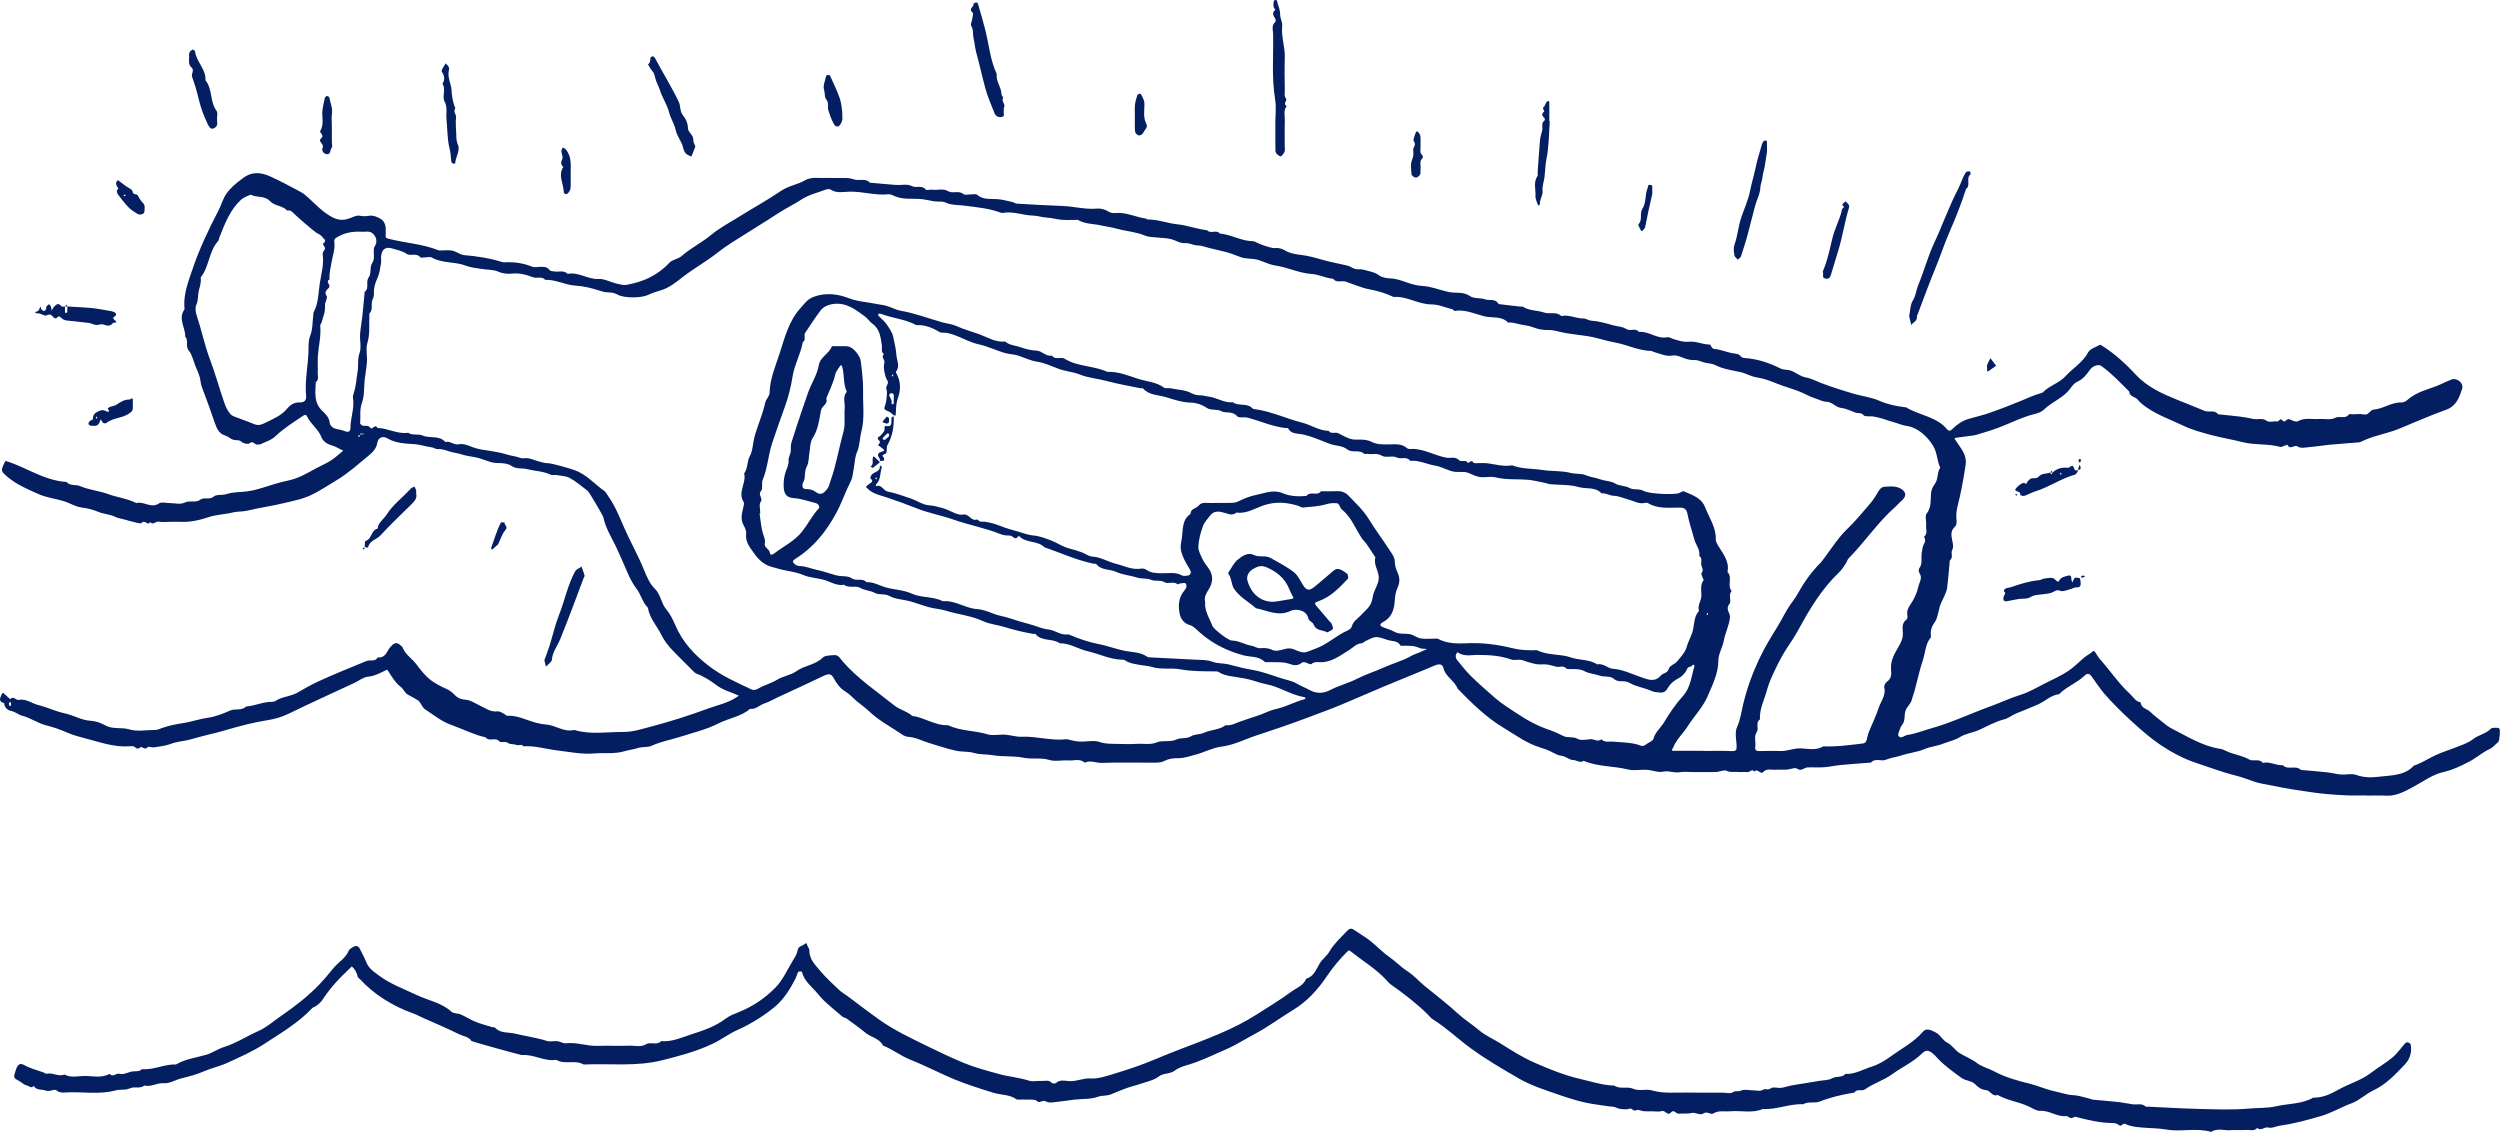 <?xml version="1.0" encoding="UTF-8"?><svg id="Livello_1" xmlns="http://www.w3.org/2000/svg" viewBox="0 0 1066.86 483.03"><defs><style>.cls-1{fill:#041e62;}</style></defs><path class="cls-1" d="M1009.68,339.44c-2.83,0-5.67,.11-8.49-.03-4.7-.23-9.46-.56-14.04-1.22-5.75-.83-11.56-1.65-17.24-2.89-2.72-.59-5.54-.86-8.2-1.83-2.61-.95-5.23-1.9-7.92-2.57-5.56-1.39-10.88-3.46-16.31-5.23-5.69-1.85-10.82-4.65-15.7-7.91-6.51-4.34-18.13-15.13-23.84-21.8-1.95-2.27-3.55-4.85-5.33-7.26-.92-1.25-1.76-1.6-3.15-.27-3.22,3.06-7.6,4.58-10.73,7.81-3.56,.38-6.01,3.09-9.15,4.43-2.96,1.27-5.96,2.55-8.96,3.69-1.9,.72-3.31,2.12-5.43,2.64-3.68,.91-7.09,2.91-10.6,4.49-2.68,1.2-5.74,1.52-8.21,3.06-2.3,1.44-4.9,1.88-7.32,2.86-2.43,.98-5.19,1.15-7.59,2.18-3.33,1.43-6.93,1.7-10.31,2.85-2.05,.69-4.3,.89-6.27,1.74-2.11,.91-4.67-.87-6.47,1.27-.07,.08-.32,0-.49,.01-4.19,.33-8.39,.61-12.57,1.02-2.37,.23-4.71,.77-7.08,.94-2.32,.17-4.66-.04-6.99,.07-1.44,.07-2.49,1.86-4.43,.51-.9-.62-2.84,.34-4.32,.43-1.66,.1-3.33-.06-4.99,.05-1.72,.12-3.61-.68-5.1,.96-1.22,1.34-2.4-1.86-3.72-.15-1.11-1.41-2.03,.32-3.11,.2-1.31-.15-2.67,.07-3.99-.06-1.58-.16-3.11,.31-4.79-.49-1.12-.54-2.89,.4-4.38,.49-1.82,.11-3.66,.03-5.49,.03h-5c-1.66,0-3.38-.24-4.98,.06-2.43,.46-4.67-.77-7.21-.22-2.19,.47-4.67-.64-7.05-.79-2.65-.17-5.45,.48-7.96-.14-6.26-1.55-12.89-1.13-18.93-3.69-1.58,1.07-3.03-.33-4.58-.35-1.56-.02-3.07-1.56-4.68-1.75-1.84-.22-3.22-1.08-4.76-1.86-1.5-.76-3.13-1.28-4.75-1.79-5.72-1.8-10.46-5.36-15.51-8.39-7.46-4.48-13.55-10.52-19.55-16.68-1.32-3.45-5.25-5.07-6.11-8.97-.34-1.55-1.85-1.67-3.66-.89-7.21,3.09-14.53,5.93-21.75,8.99-5.37,2.27-10.75,4.59-16.12,6.89-5.66,2.43-11.45,4.51-17.21,6.68-6.92,2.6-13.94,4.97-20.95,7.27-4.97,1.63-9.66,4.14-15.04,4.81-3.75,.46-7.3,2.45-11.02,3.41-2.42,.63-4.79,1.53-7.41,1.5-1.86-.02-3.93,.2-5.53,1.03-1.89,.99-3.73,.88-5.63,.88-7.16,.03-14.32-.15-21.48,.1-2.41,.08-4.78-1.31-7.17-.09-2.14-1.92-4.72-.77-7.08-.95-2.65-.2-5.51,.56-7.95-.19-3.73-1.15-7.5-.22-11.1-.97-4.37-.91-8.81-.33-13.06-1.07-2.73-.48-5.54-.22-8.07-.96-2.58-.76-5.14-.42-7.6-.94-3.93-.82-7.74-2.18-11.6-3.32-2.97-.87-5.71-2.46-8.91-2.63-.88-.05-1.83-.47-2.57-.98-4.67-3.22-9.79-5.8-13.95-9.78-1.62-1.55-3.48-2.83-5.21-4.26-1.73-1.43-3.13-3.15-5.16-4.37-1.97-1.18-3.56-3.16-4.76-5.4-1.24-2.32-2.2-2.29-4.63-1.13-6.4,3.04-12.82,6.03-19.25,8.99-1.96,.9-3.83,2.04-5.87,2.7-2.06,.67-3.63,2.62-6.05,2.29-3.9,3.29-9.02,3.95-13.43,6.18-5.24,2.66-10.99,4.02-16.57,5.8-3.97,1.26-8.11,1.96-11.94,3.74-1.83,.85-3.98,.34-6.05,1.03-1.65,.55-3.72,.74-5.49,1.29-4.33,1.34-8.74,.6-13.09,.99-5.28,.47-10.42-.67-15.55-1.26-4.88-.56-9.66-2.12-14.68-1.79-.75-1.22-1.95-.14-2.93-.57-1.12-.49-2.71-.17-3.61-.85-1.28-.97-3,.12-3.68-.69-1.69-2-4.37,.33-5.85-1.69-5.14-1.16-9.83-3.63-14.77-5.36-4.02-1.41-7.53-4.32-11.19-6.68-.74-.48-1.14-1.5-1.7-2.26-.38-.51-.67-1.17-1.17-1.49-1.44-.91-2.97-1.67-4.45-2.5-1.32-.75-1.68-2.29-2.99-3.28-2.21-1.66-3.74-4.3-5.3-6.69-.52-.79-.48-.65-1.2-.31-2.37,1.13-4.62,2.41-7.43,2.66-2.01,.18-3.88,1.76-5.84,2.67-9.35,4.36-18.76,8.59-28.02,13.13-3,1.48-6.16,2.32-9.3,2.81-6.05,.96-11.92,2.54-17.76,4.25-2.56,.75-5.09,1.4-7.68,2-2.55,.6-5.1,1.36-7.65,2.04-2.56,.68-5.23,.74-7.75,1.72-2.3,.89-4.87,1.14-7.35,1.54-.89,.14-2.37-.52-2.67-.13-1.2,1.61-2.47-.52-3.15,.12-1.37,1.28-1.95-.07-2.9-.4-.59-.21-1.32-.07-1.98-.03-6.15,.39-11.92-1.63-17.7-3.15-2.92-.77-5.96-1.53-8.81-2.79-2.81-1.24-5.76-2.26-8.74-3-3.64-.9-6.66-3.21-10.3-4.12-1.59-.4-2.87-1.68-4.67-2.02-1.53-.29-2.88-1.45-3.03-3.35-2.47-.64-1.82-2.02-1.05-3.69,.46-1,.66-.75,1.21-.21,.79,.77,1.64,1.49,2.46,2.23,1.3-1.68,2.3,.56,3.75,.27,2.99-.6,5.59,1.6,8.46,2.29,3.74,.9,7.27,2.68,11.02,3.46,3.83,.8,7.19,2.99,11.22,3.19,2.08,.1,4.28,.93,6.13,1.96,3.25,1.81,6.84,.67,10.27,1.71,3.35,1.02,7.26,.21,10.92,.23,1.16,0,2.09-.51,3.13-.88,2.92-1.03,6.04-1.61,9.12-2.08,3.42-.52,6.66-1.74,10.13-2.21,3.28-.45,6.61-1.75,9.65-3.1,2.27-1.01,4.93,.25,6.78-1.72,3.79-.27,7.31-2.05,11.16-2.01,.45,0,.98-.1,1.35-.34,2.89-1.94,6.52-1.87,9.5-3.61,2.93-1.72,5.91-3.38,8.99-4.81,6.7-3.11,13.58-5.79,20.39-8.64,1.62-.68,3.77,.46,4.85-1.55,2.35,.25,3.47-1.2,4.42-3.05,.43-.84,1.11-1.58,1.8-2.24,1.09-1.04,2.27-1.08,3.39,.03,.35,.35,.87,.64,1.03,1.07,1.14,3,3.97,4.61,5.8,7.06,2.05,2.74,4.28,5.6,7.07,7.44,1.68,1.11,3.67,2.23,5.68,3.06,1.28,.53,2.51,1.43,3.45,2.45,1.44,1.54,2.98,2.11,5.12,2.28,1.88,.15,3.69,1.44,5.5,2.28,2.54,1.17,4.8,3.05,7.93,2.64,.8-.11,1.73,.56,2.57,.95,.56,.26,1.08,.96,1.59,.93,2.94-.14,5.56,.73,8.3,1.72,2.6,.94,5.48,1.84,8.09,2,4.21,.25,7.75,3.47,12.1,2.32,6.93,2.16,14.05,.79,21.07,.86,3.69,.04,7.43-1.14,11.07-2.1,8.37-2.2,16.63-4.79,24.74-7.8,4.18-1.55,8.66-2.37,12.43-4.94,.32-.22,.65-.42,.97-.63-.28-.12-.56-.24-.85-.37-2.96-1.3-6.1-2.13-8.78-4.16-2.58-1.96-5.35-3.73-8.46-4.86-.71-.26-1.27-.99-1.85-1.55-1.43-1.39-2.85-2.8-4.24-4.23-3.27-3.34-6.77-6.42-8.9-10.78-1.89-3.87-5.07-7.11-5.75-11.6-2.32-2.24-2.9-5.52-4.79-7.99-2.88-3.75-4.33-8.17-6.27-12.38-1.1-2.37-2.09-4.81-3.28-7.13-1.83-3.58-3.84-7.06-4.66-11.06-.16-.78-6.12-10.85-6.62-11.22-2.53-1.91-4.94-4.05-7.7-5.56-1.7-.94-3.93-.94-5.94-1.29-.65-.11-1.44,.2-1.98-.05-3.35-1.6-7.03-1.61-10.49-2.48-2.09-.52-4.35,.14-6.45-1.33-1.52-1.06-3.81-1.26-5.98-1.24-2.78,.02-5.42-1.42-8.1-2.14-2.38-.64-4.91-.75-7.29-1.56-1.52-.52-3.37-.68-5.01-1.2-1.67-.53-3.25-1.18-5.09-1.04-.85,.07-1.74-.68-2.64-.77-2.37-.26-4.57-1.12-7.01-1.31-4-.31-8.17-.3-11.9-2.53-1.94-1.16-3.88-.35-4.26,1.87-.43,2.55-1.97,4.07-3.67,5.47-4.44,3.64-8.75,7.57-13.64,10.49-5.13,3.07-10.08,6.71-16.04,8.24-2.11,.54-4.22,1.08-6.35,1.55-2.6,.58-5.2,1.17-7.82,1.61-2.64,.44-5.3,1.04-7.87,1.62-2.25,.52-4.49,.3-6.61,.85-3.2,.83-6.52,.79-9.71,1.85-3.9,1.29-7.93,2.29-12.13,2.09-1.49-.07-3-.01-4.49-.01-1.67,0-3.38,.24-4.98-.07-1.3-.25-2.39,1.69-3.64,.18-.93,1.81-2.31-1.22-3.61,.36-.43,.52-2.48-.21-3.77-.48-1.21-.25-2.39-.65-3.59-.98-1.34-.37-2.79-.54-4.01-1.15-2.27-1.15-4.85-1.13-7.13-2.1-2.34-1-4.7-1.56-7.25-1.88-2.52-.31-4.85-1.89-7.35-2.65-3.7-1.14-7.59-1.53-11.18-3.16-5.29-2.4-10.65-4.61-14.78-8.9-.38-.39-.69-1.18-.57-1.67,.31-1.18,.85-2.3,1.41-3.4,.05-.11,.86,.12,1.3,.27,3.65,1.24,7.11,2.92,10.62,4.51,4.52,2.06,9.21,3.79,14.26,4.14,1.5,1.82,3.84,.91,5.77,1.75,3.8,1.65,8.15,1.99,12.06,3.43,3.93,1.44,8.16,1.87,11.91,3.8,3.22-.92,6.32,2.51,9.74,.11,1-.7,2.92-.11,4.42-.11,2.16,0,4.67,.69,6.41-.17,2.26-1.11,4.85,.13,6.49-1.13,1.91-1.47,4.09,.16,5.99-1.49,1.18-1.03,3.57-.42,5.48-1.05,2.83-.93,6.01-.77,9.02-1.18,1.54-.21,3.08-.57,4.58-.99,4.17-1.18,8.26-2.72,12.49-3.56,4.55-.9,8.35-3.2,12.28-5.36,2.03-1.11,4.21-1.98,6.14-3.23,1.87-1.21,3.52-2.78,5.27-4.19-1.75-.82-3.42-1.89-5.26-2.4-1.94-.54-3.49-1.89-4.02-3.3-1.34-3.56-4.62-5.62-6.17-8.93-.36-.77-.83-.85-1.78-.21-4.09,2.76-8.24,5.36-11.86,8.81-1.61,1.53-4.03,2.22-6.11,3.24-.41,.2-.95,.1-1.42,.19-1.16,.22-1.83-1.95-3.43-.51-.52,.47-2.53,.06-3.24-.6-1.19-1.11-2.47-.6-3.65-.95-1.16-.35-2.1-1.41-3.26-1.74-2.88-.81-3.78-3.11-4.63-5.52-1.49-4.21-2.9-8.45-4.51-12.61-.69-1.76-1.4-3.38-1.61-5.36-.23-2.23-1.41-4.37-2.24-6.52-.83-2.15-1.33-4.61-2.73-6.31-1.58-1.92,.07-4.26-1.5-5.92,.11-3.84-3.12-7.55-.42-11.51,.23-.34,.05-.98,.03-1.48-.28-5.66,1.78-10.76,3.55-16,2.92-8.65,6.83-16.82,11.03-24.89,1.21-2.33,1.82-4.89,3.35-7.11,1.75-2.54,4.17-4.57,7.37-6.88,3.95-2.85,7.77-2.17,11.6-.42,4.35,1.98,8.56,4.26,12.78,6.53,1.25,.67,2.36,1.65,3.41,2.62,3.07,2.82,5.86,5.83,9.68,7.94,2.62,1.45,4.68,1.64,7.22,.86,1.62-.5,3.39-1.6,4.85-1.29,1.55,.32,2.72,.24,4.23,0,1.5-.25,3.41,.53,4.8,1.4,1.5,.94,2.13,2.7,2.07,4.58-.03,.83,.04,1.67-.02,2.49-.08,1.1,.51,1.16,1.44,1.4,6.95,1.79,14.23,2.14,20.97,4.83,.43,.17,.97,.1,1.45,.11,1.5,.01,3.04-.21,4.48,.07,1.33,.26,2.54,1.07,3.82,1.6,.43,.18,.9,.29,1.36,.33,5.51,.49,10.96,1.28,16.25,2.98,.6,.19,1.32,.03,1.99,.03,3.68-.03,7.24,.51,10.7,1.91,1,.41,2.3,.09,3.46,.08,1.48-.01,2.91-.13,3.98,1.35,.36,.49,1.42,.54,2.19,.64,1.88,.23,3.95-.61,5.58,1.02,4.63-.96,8.52,2.42,13.17,2.16,2.47-.14,5.03,1.36,7.62,1.96,3.53,.83,3.42,.83,7.21-.07,6.01-1.43,11.16-4.28,15.34-8.73,1.51-1.61,3.66-1.51,5.35-2.99,3.88-3.4,8.66-5.74,12.63-9.05,3.43-2.87,7.33-4.87,11.04-7.2,6.19-3.89,12.64-7.39,18.68-11.51,3.19-2.18,6.94-2.62,10.17-4.47,.92-.52,2.02-.85,3.07-.99,1.31-.17,2.66-.04,3.99-.04,2,0,4-.05,5.99,.01,2.61,.08,5.42-.3,7.76,.56,2.3,.85,4.99-.7,6.9,1.42,3.69,.33,7.38,.71,11.08,.98,2.29,.17,4.98-.54,6.79,.45,1.97,1.07,4.32-.56,5.96,1.49,.39,.49,1.92-.04,2.9,.09,2.23,.3,4.52-.67,6.72,.65,1.93,1.16,4.46-.49,6.51,1.23,.68,.57,2.26,.07,3.42,.1,.82,.01,1.92-.25,2.4,.18,2.62,2.29,5.75,1.62,8.76,1.87,2.17,.18,4.31,.8,6.45,1.27,.59,.13,1.13,.62,1.72,.65,6.52,.37,13.04,.77,19.57,1,4.87,.17,9.63,1.57,14.58,1.11,1.62-.15,3.56,.34,4.92,1.22,1.15,.74,2.17,.74,3.23,.66,4.57-.37,8.63,1.84,13,2.42,.13,.02,.24,.33,.35,.33,4.49-.04,8.72,1.64,13.07,2.1,4.3,.46,8.27,2.06,12.51,2.5,1.47,1.75,3.96-.42,5.41,1.41,4.87,.42,9.18,3.21,14.13,3.28,.58,0,1.2,.31,1.73,.61,1.23,.7,6.18,2.47,7.51,2.31,1.7-.2,3.22,.26,4.56,1.08,2.08,1.27,4.49,1.54,6.7,1.83,3.16,.41,6.14,1.2,9.16,2.09,2.83,.84,5.77,1.35,8.65,2.04,1.2,.29,2.52,.44,3.55,1.05,1.02,.6,1.91,1.06,3.12,.96,1.6-.13,3.08,.42,4.62,.81,1.61,.41,2.91,.79,4.3,1.82,1.27,.94,3.23,1.21,4.9,1.28,2.6,.11,4.84,1.01,7.24,1.84,1.98,.69,4.18,1.26,6.49,1.39,3.36,.19,6.65,1.5,9.97,2.3,.92,.22,1.85,.46,2.78,.5,2.55,.11,5.01-.11,7.39,1.52,1.75,1.2,4.25,.6,6.39,1.37,1.87,.67,4.34-.48,5.74,1.89,.11,.19,.58,.19,.88,.23,2.86,.34,5.72,.67,8.58,1,.33,.04,.75-.13,.99,.03,2.75,1.82,6.11,1.45,8.98,2.47,2.46,.87,5.28-.6,7.36,1.51,3.3-.73,6.33,1.08,9.58,1.05,1.02,0,2.04,.83,3.08,.9,3.33,.22,6.48,1.16,9.66,2.03,1.8,.49,3.9,.51,5.35,1.5,1.79,1.22,4.06-.63,5.48,1.3,4.24-.46,7.71,3.14,12.09,2.27,.93-.18,2.03,.63,3.07,.91,1.35,.37,2.7,.81,4.08,.97,1.48,.17,3.02-.14,4.48,.08,2.18,.33,4.26,1.14,6.54,1.17,.6,0,.43,1.77,2.12,1.9,2.59,.2,5.09,1.37,7.68,1.81,1.32,.22,2.56,.1,3.47,1.37,.3,.42,1.1,.63,1.68,.66,5.38,.35,10.41,2.06,15.15,4.43,1.44,.72,2.78,.42,4.15,.84,2.39,.74,4.2,2.57,6.78,3.01,2.23,.39,4.33,1.55,6.48,2.38,4.48,1.71,9.03,3.15,13.64,4.51,3.74,1.11,7.78,1.54,11.19,3.06,3.59,1.6,7.13,2.25,10.85,2.75,.16,.02,.37-.06,.49,.01,5.66,3.51,12.99,3.91,17.58,9.42,.63,.76,1.31,.78,2.05,.05q3.41-3.4,7.05-4.48c2.97-.87,6.01-1.54,8.93-2.55,4.36-1.52,8.67-3.18,12.94-4.94,2.99-1.23,5.91-2.62,9.04-3.5,.29-.08,.64-.16,.84-.36,2.8-2.88,7.02-3.97,9.59-6.81,3.15-3.5,7.43-5.88,9.75-10.27,.82-1.54,3.29-2.22,5.05-3.21,.19-.11,.7,.29,1.04,.5,5.39,3.42,10.03,7.71,14.35,12.36,4.97,5.34,11.46,8.12,18.01,10.79,3.7,1.51,7.46,2.93,11.11,4.51,1.97,.85,4.36-.57,5.88,1.49,3.19,.33,6.39,.62,9.57,1.02,1.87,.23,3.73,.63,5.58,.99,1.86,.36,3.77-.6,5.69,.84,.96,.72,2.92-.02,4.38,.22,.88,.15,1.16-1.86,2.34-.37,.89,1.12,1.62-.64,2.42-.62,.87,.02,1.71,.65,2.59,.9,.46,.13,1.1,.21,1.48,0,2.9-1.66,6.05-.77,9.09-.96,2.29-.14,4.97,.51,6.78-.47,1.98-1.07,4.42,.67,5.92-1.51,.16-.23,.95-.03,1.45-.03,1.66,0,3.39-.27,4.98,.07,2.1,.44,2.46-1.97,4.18-2.09,4.08-.3,7.5-3.19,11.75-3.02,.84,.03,1.9-.44,2.53-1.02,4.17-3.84,9.75-4.62,14.64-6.91,1.39-.65,2.78-1.33,4.22-1.87,2.42-.9,5.37,1.59,4.54,4.05-1.23,3.66-2.48,7.31-6.84,8.86-6.81,2.42-13.41,5.41-20.11,8.12-5.33,2.16-11.06,2.94-16.19,5.53-.27,.14-.59,.23-.89,.26-4.19,.34-8.39,.63-12.57,1.02-2.7,.25-5.38,.73-8.08,.95-1.82,.15-4.15,.72-5.37-.14-1.57-1.12-3.47,1.69-4.43-.8-.01-.04-.84,.23-1.28,.37-.59,.19-1.25,.7-1.73,.56-5.29-1.5-10.9-.7-16.14-2.05-4.4-1.13-8.88-1.83-13.24-2.99-4.16-1.11-8.48-2.28-12.26-4.1-5.12-2.48-10.58-4.35-15.37-7.64-1.5-1.03-2.9-2.15-3.97-3.45-1.08-1.31-3.47-1.17-3.56-3.4-3.84-3.81-7.51-7.79-11.95-10.94-1.19-.84-3.61-.07-4.8,1.61-1.49,2.11-3.01,4.07-5.52,5.17-1.14,.5-2.07,1.7-2.83,2.77-2.91,4.08-7.81,5.66-11.28,9.05-.94,.92-2.39,1.51-3.7,1.83-5.59,1.35-10.66,4.02-15.99,6.02-2.89,1.08-5.87,1.91-8.81,2.84-.44,.14-.9,.26-1.36,.33-2.52,.35-5.05,.67-7.58,1.01-1.13,.15-.68,.52-.26,1.16,2.05,3.13,4.86,6.16,4.28,10.15-.67,4.66-1.5,9.32-2.52,13.95-.68,3.05-1.8,6.15-1.42,9.45,.12,1.06,.08,2.65-.56,3.18-2.12,1.74-1.64,4.05-1.24,5.94,.32,1.54,.65,2.71-.09,4.23-.6,1.24,.62,2.94-.81,4.17-.27,.24-.2,.9-.25,1.37-.34,3.52-.59,7.05-1.04,10.56-.15,1.19-.75,2.34-1.22,3.48-.53,1.28-1.25,2.48-1.71,3.78-.46,1.32-.65,2.72-1.04,4.06-.3,1.03-.55,2.16-1.16,3-1.27,1.75-2.05,3.56-1.82,5.75,.03,.33,.15,.78-.02,.98-2.32,2.78-2.27,6.4-3.34,9.6-1.48,4.4-2.43,8.98-3.64,13.47-.28,1.04-.77,2.03-.97,3.09-.4,2.12-2.35,3.45-2.88,5.28-.55,1.91,.02,4.14-1.41,5.93-.29,.36-.58,.77-.71,1.2-.37,1.17-1.3,2.83-.84,3.46,1.1,1.53,2.47-.21,3.77-.4,3.73-.54,7.17-2,10.75-2.99,3.59-.99,7.02-2.29,10.49-3.62,4.6-1.76,9.1-3.76,13.74-5.42,4.49-1.6,8.79-3.69,13.38-5.11,3.64-1.12,7-3.17,10.45-4.9,3.31-1.66,6.71-3.21,9.81-5.22,2.55-1.66,4.69-3.96,7.06-5.92,.97-.8,2.16-1.33,3.07-2.17,.65-.6,.98-.63,1.45,.06,.7,1.04,1.31,2.17,2.14,3.1,4.32,4.83,7.91,10.3,12.72,14.7,1.41,1.29,2.32,3.24,4.51,3.55,.19,2.59,2.81,2.76,4.2,4.15,1.37,1.35,2.92,2.53,4.44,3.72,1.5,1.17,2.94,2.48,4.62,3.32,6.74,3.41,13.18,7.56,20.87,8.7,.89,.13,1.75,.59,2.58,.98,3.08,1.45,6.6,1.78,9.53,3.49,1.9,1.11,4.34-.54,5.89,1.49,2.98-.73,5.65,1.21,8.58,1,2.14,2.26,5.51-.21,7.66,2,3.69,.33,7.39,.62,11.07,1.02,2.04,.22,4.04,.78,6.08,.94,2.15,.17,4.54-.54,6.44,.16,3.39,1.26,6.82,1.16,10.11,.75,5.06-.63,10.58-.37,14.51-4.68,3.24-1.07,6.09-2.98,9.15-4.42,3.1-1.46,6.35-2.39,9.48-3.66,2.31-.93,4.68-1.67,6.65-3.23,2.34-1.86,5.51-2.26,7.67-4.51,.51-.53,1.85-.29,2.81-.33,.27-.01,.65,.19,.8,.41,.41,.59,.04,5.19-.55,5.66-1.24,.99-2.1,2.26-3.73,3.02-3.09,1.44-5.71,3.85-8.76,5.41-3.41,1.74-6.97,3.5-10.67,4.32-4.91,1.09-8.69,4.02-12.91,6.28-3.69,1.98-7.39,4.14-11.9,3.86-2.82-.17-5.66-.03-8.49-.03ZM154.63,184.62l-1.02,.61c.16,.15,.35,.47,.46,.44,.5-.13,.97-.36,1.45-.56-.25-.14-.51-.28-1.91,1.03v-.45c-.26,.09-.55,.14-.76,.3-.06,.05,.1,.39,.17,.6,.2-.15,.39-.31,1.62-1.98Zm169.87,34.44l-.35,.05c.43,2.84,.6,5.76,1.4,8.49,.4,1.37,1.17,2.7,.84,4.1-.5,2.08,1.96,2.44,2.12,4.17,.09,1.07,1.05,.96,1.83,.35,4.02-3.14,8.74-5.24,12.04-9.5,2.46-3.17,4.27-6.78,7.01-9.75,.65-.7-.21-2.05-1.39-2.32-3.05-.7-5.96-1.87-9.16-2.07-3.22-.2-4.31-1.74-4.42-4.99-.07-2.27,.19-4.44,.98-6.59,.54-1.46,1.27-2.84,1.11-4.57-.1-1.15,.69-2.36,.89-3.58,.21-1.28-.08-2.67,.3-3.88,1.54-5.01,3.24-9.97,4.9-14.94,.68-2.04,1.43-4.07,2.11-6.11,1.36-4.09,3.96-7.71,4.69-12.03,.61-3.6,4.45-4.93,5.61-8.13,.04-.11,.63,0,.96-.02,.12,0,4.56,0,4.67,0,2.16-.09,3.66,1.16,4.86,2.67,.84,1.07,1.67,2.4,1.83,3.7,.52,4.33,1.08,8.71,.99,13.05-.12,5.68,.75,11.37-.75,17.1-.74,2.83-.59,5.88-1.87,8.74-.87,1.95-.87,4.29-1.3,6.45-.39,1.99-.44,4.18-1.34,5.93-2.26,4.39-3.78,9.07-6.14,13.45-4.34,8.06-9.82,14.86-17.58,19.71-1.36,.85-1.06,1.43-.28,2.12,.55,.48,1.38,.88,2.09,.89,2.58,.02,4.89,1.1,7.34,1.61,2.89,.6,5.65,1.65,8.5,2.39,2.14,.55,4.83,.06,6.45,1.2,2.09,1.47,4.68-.3,6.33,1.71,2.95-.22,5.42,1.4,8.1,2.17,3.73,1.07,7.61,1.04,11.35,2.74,4.01,1.82,8.99,1.05,13.15,3.21,5.23-.53,9.52,3.03,14.66,3.34,2.17,.13,4.62,1.03,6.66,1.86,2.4,.98,4.84,1.27,7.16,2.03,2.77,.9,5.65,1.83,8.39,2.51,2.72,.67,5.25,2,8.1,2.28,2.94,.3,5.42,2.69,8.61,2.09,4.27,1.84,8.65,3.36,13.23,4.23,3.68,.7,7.15,2.12,10.86,2.83,3.11,.59,6.6,.46,9.43,2.45,.35,.25,.89,.3,1.35,.32,6.52,.35,13.04,.69,19.57,1,2.4,.11,4.73,0,7.12,.9,2.17,.82,4.74,.54,7.02,1.16,3.48,.95,6.95,1.77,10.52,2.4,4.08,.72,8,2.31,11.99,3.54,2.06,.64,4.29,1.02,6.12,2.08,1.89,1.09,3.91,1.86,5.81,2.9,2.86,1.56,5.83,1.46,8.64-.02,3.7-1.94,7.76-2.91,11.5-4.83,3.66-1.88,7.67-3.12,11.47-4.83,3.91-1.77,8.13-2.86,11.89-5.05,.92-.54,1.99-.81,2.98-1.23,1.21-.52,2.4-1.07,3.59-1.61-1.11-.13-2.36,.02-3.31-.44-2.31-1.1-4.7-.92-7.1-.94-.33,0-.88,.1-.95-.05-1.2-2.29-3.64-1.77-5.52-2.41-5.15-1.75-5.18-1.67-9.51,.51-.55,.28-1.05,.88-1.61,.91-2.27,.14-3.59,1.83-5.33,2.89-3.95,2.42-7.73,5.48-12.84,5.16-1.11-.07-2.16-.12-3.21,.81-.42,.37-1.93-.58-2.96-.79-.41-.08-1.01,.07-1.33,.34-1.47,1.27-3.41,.98-4.7,.5-3.04-1.13-6.07-.75-9.12-.88-.65-.03-1.56,.19-1.91-.16-2.49-2.47-5.93-1.94-8.87-2.7-6.97-1.82-13.11-4.9-18.53-9.59-1.44-1.25-2.86-2.92-4.57-3.39-2.68-.73-3.87-2.95-4.24-4.75-.7-3.39-.51-7.11,2.03-10.01,.9-1.04,1.17-2.14,.45-3.01-.33-.4-1.71,.02-2.61,.12-.25,.03-.63,.41-.69,.36-1.71-1.59-4.07-.03-5.6-.94-1.92-1.14-3.94-.28-5.6-.99-2.06-.88-4.2-.39-6.09-1-2.97-.95-6.18-1.16-8.97-2.44-2.81-1.29-6.43-.55-8.6-3.42-.12-.16-.65,.03-.97-.04-7.3-1.5-14.05-4.64-21.06-7.04-3.01-3.05-8.05-1.59-10.94-4.92-.12,.12-.25,.22-.35,.35-1.32,1.81-2.19-.37-3.32-.41-1.39-.06-2.7-.04-4.2-.65-6.43-2.63-13.34-3.83-19.92-6.16-5.22-1.84-10.77-2.8-15.96-4.89-4.14-1.66-8.35-3.16-12.58-4.59-2.8-.95-5.74-1.42-8.02-3.6-1.12-1.07-1.2-.81,.37-2.07,.63-.5,2.41-1.1,.64-2.47-.15-.11,.23-1.2,.61-1.62,1.09-1.22,3.48-1.14,3.46-3.49,0-.12,.22-.24,.34-.35,.17,.26,.54,.6,.47,.77-.89,2.31-.32,5.08-2.27,7.05-.23,.23-.21,.69-.31,1.04,2.45-1.1,3.13,1.83,5.1,2.22,3.46,.68,6.83,1.94,10.18,3.1,1.88,.66,3.61,1.77,5.5,2.39,1.49,.48,3.15,.41,4.68,.78,1.95,.47,3.93,.96,5.75,1.79,2.02,.92,4,2.1,6.23,1.75,2.4-.37,3.19,2.94,5.69,2.14,.39-.12,1.05,.88,1.57,.87,5.02-.11,9.3,2.56,13.98,3.68,2.86,.68,5.64,1.98,8.52,2.24,2.76,.25,5.17,1.22,7.64,2.14,2.59,.96,4.85,2.69,7.59,3.38,1.8,.45,3.58,.98,5.33,1.61,1.59,.57,3.09,1.79,4.68,1.88,3.57,.21,6.49,2.17,9.77,2.99,3.64,.91,7.15,2.83,11.14,2.14,.7-.12,1.62,.16,2.23,.57,1.98,1.36,4.16,1.37,6.43,1.42,2.87,.07,5.82-.65,8.61,.89,.77,.42,1.99,.19,2.95,0,.38-.08,.92-.89,.87-1.3-.09-.73-.52-1.44-.92-2.1-1.3-2.12-2.46-4.21-3.15-6.7-.63-2.24,.07-4.25,.31-6.18,.44-3.46,.02-7.52,3.63-9.93,0-2.31,2.41-2.25,3.43-3.5,1.46-1.78,3.31-1.1,5.03-1.16,2.99-.1,5.99,.01,8.99-.05,.93-.02,1.94-.16,2.75-.56,2.52-1.23,5.03-2.29,7.82-2.85,3.81-.76,7.34-2.43,11.46-.67,3.08,1.31,6.61,1.41,10.03,1.11,1.55-2.22,4.62,.24,6.17-2,2.33,0,4.67,.08,6.99-.03,1.89-.09,3.54,.64,4.71,1.86,3.03,3.16,6.34,6.23,8.61,9.91,2.97,4.81,6.36,9.31,9.41,14.06,.82,1.27,1.76,2.51,1.78,4.28,.02,1.51,.48,3.11,1.13,4.49,1.1,2.35,1.09,4.43-.04,6.82-.78,1.65-1,3.64-1.12,5.51-.24,3.9-1.45,7.1-5.13,9.03-1.26,.66-1.29,1.47-.2,1.95,1.69,.75,3.54,1.16,5.13,2.06,2.14,1.21,4.41,.67,6.59,1.03,1.62,.27,3.07,1.56,4.69,1.84,1.94,.34,3.98,.07,5.98,.08,.49,0,1.06-.1,1.45,.11,3.86,2.04,8.03,2.07,12.21,1.87,6.66-.32,13.22,.54,19.62,2.13,2.9,.72,5.71,.84,8.61,.88,.67,.01,1.44-.23,1.98,.04,4.51,2.2,9.65,1.41,14.25,3,3.69,1.28,7.83,.74,11.26,2.95,2.59-.57,4.44,1.74,6.67,1.89,4.19,.29,7.78,2.13,11.6,3.43,3.02,1.03,6.12,2.63,8.87-.57,.98-1.14,2.93-.88,3.44-3.01,.28-1.19,2.49-1.79,3.46-2.96,1.59-1.93,3.51-3.95,4.12-6.24,.69-2.58,2.16-4.78,2.72-7.4,.57-2.69,.44-5.69,2.52-7.92-.75-2.36,1.02-4.32,1.03-6.57,.01-2.22-.59-4.56,.94-6.59,.1-.13-.22-.54-.31-.84-.23-.74-.86-1.82-.58-2.16,.98-1.21,.25-2.14-.05-3.23-.36-1.35,.64-3.01-.91-4.12,.46-2.72-1.52-4.7-2.14-7.1-.93-3.6-2.21-7.12-2.89-10.76-.39-2.12-1.3-2.72-3.22-2.74-4.64-.04-9.39,.68-13.68-1.95-.36-.22-1-.12-1.48-.01-2.35,.51-4.34-.83-6.45-1.37-2.26-.58-4.34-1.63-6.8-1.73-1.66-.07-3.23-1.23-5.04-1.01-2.68-2.94-6.58-1.75-9.84-2.71-3.79-1.12-8-.82-12.02-1.2-.92-.09-1.8-.5-2.71-.66-2.16-.37-4.34-.98-6.46-1.19-4.67-.45-9.41,.1-14.08-1.05-1.88-.46-3.98-.03-5.97-.09-2.08-.06-3.85-1.06-5.73-1.83-2.05-.84-4.39-.06-6.7-.63-2.6-.64-4.89-2.06-7.48-2.48-3.57-.57-6.91-2.41-10.65-2.03-1.49-2.12-3.93-.49-5.89-1.49-1.73-.88-4.57,.29-6.16-.68-2.17-1.33-4.17-.44-6.19-.81-.48-.09-1.2,.2-1.46-.05-2.06-1.98-5.02-.15-7.25-1.9-2.1-1.65-5.02-1.43-7.49-2.36-3.9-1.46-7.64-3.27-11.84-4.07-1.91-.37-4.7-.05-5.9-2.61-.06-.13-.63,.02-.96-.02-5.61-.63-10.78-2.97-16.17-4.42-1.65-.44-3.81,.27-4.61-.68-2-2.34-4.8-1.07-6.68-2.09-2.13-1.16-4.38-.1-6.42-1.54-1.81-1.27-4.31-2.1-6.53-2.13-3.75-.06-7.22-1.27-10.6-2.31-3.32-1.02-7.3-.76-9.92-3.77-.14-.17-.65,.03-.97-.04-4.75-.99-9.56-1.77-14.23-3.05-3.9-1.07-7.97-1.3-11.8-2.84-2.86-1.15-6.18-1.35-9-2.41-3.05-1.14-5.91-2.56-9.24-3.06-2.71-.41-5.27-1.67-7.9-2.56-1.77-.59-3.74-.59-5.55-1.08-1.93-.52-3.78-1.31-5.68-1.96-1.75-.6-3.48-1.33-5.29-1.69-4.9-.97-9.05-4.01-13.93-4.96-1.1-.21-2.44,.1-3.31-.43-3.04-1.84-6.18-3.09-9.8-2.91-4.69-2.55-10.09-2.91-15-4.77-.4-.15-.89-.05-1.35-.06,.12,.35,.15,.79,.38,1.04,1.02,1.09,2.29,2,3.12,3.22,1.21,1.78,2.64,3.68,3.01,5.7,.45,2.48,1.17,4.93,1.31,7.54,.14,2.43,1.7,4.77-.15,7.19-.11,.15,.1,.6,.24,.87,1.82,3.34,1.83,6.95,.6,10.3-.71,1.93-.79,3.72-.87,5.62-.03,.65-.09,1.29-.14,1.94-.28-.04-.63,0-.84-.14-.65-.46-1.18-1.16-1.88-1.47-2.35-1.04-2.36-.98-1.69-2.99,.3-.88,.47-1.83,.54-2.77,.09-1.32,.36-2.79-.07-3.96-.51-1.39,1.44-2.22,.3-3.83-.55-.78-.88-2.28-1.15-3.46-.29-1.27-.3-2.7,0-3.96,.31-1.3-1.62-2.38-.18-3.63-1.41-.94-.69-2.39-.89-3.63-.55-3.44-.78-7-4.03-9.33-1.2-.86-2.03-2.24-3.22-3.12-3.96-2.9-7.8-5.99-13.3-5.34-2.41,.29-4.38,1.15-5.75,2.97-2.27,3-4.28,6.2-6.4,9.32-.84,1.23,.55,3.03-1.06,4.05-.91,5.05-3.55,9.54-4.37,14.71-.67,4.24-1.74,8.57-3.19,12.62-1.87,5.21-3.77,10.42-5.49,15.69-1.69,5.17-1.96,10.7-4.07,15.79-.59,1.42,.21,3.71-.66,4.65-1.59,1.71,1.03,2.98-.2,4.69-.78,1.1-.15,3.21-.15,4.86Zm402.51,101.41c4,0,8-.15,11.98,.06,1.99,.1,2.18-.66,2.1-2.28-.12-2.66-.84-5.69,.16-7.9,1.45-3.21,1.87-6.61,2.65-9.86,1.6-6.67,3.87-12.99,6.79-19.18,2.26-4.79,4.96-9.29,7.76-13.77,1.88-3.01,3.36-6.29,5.37-9.24,1.06-1.56,2.28-3.03,3.19-4.67,2.62-4.75,5.67-9.16,9.49-13.05,.98-1,1.83-2.2,2.66-3.33,2.86-3.86,5.44-7.95,8.97-11.34,3.29-3.15,6.22-6.69,9.21-10.14,1.34-1.55,2.6-3.22,3.61-4.99,.83-1.45,1.58-2.97,3.36-3.07,2.54-.14,5.18-.46,7.46,1.23,1.81,1.34,1.65,3.18-.32,4.78-.9,.73-1.62,1.68-2.49,2.45-7.56,6.61-13.09,15.05-20.1,22.14-.52,.52-.66,1.4-1.09,2.03-.9,1.31-1.71,2.73-2.84,3.8-7.36,6.98-12.52,15.49-17.3,24.3-1.49,2.73-3.19,5.36-4.94,7.94-2.46,3.61-7.37,13.18-8.59,17.9-1.09,4.22-3.33,8.17-3.05,12.72-2.08,1.38-.26,3.74-1.38,5.42-1.28,1.92-.32,4.16-.62,6.23-.23,1.61,.53,1.91,1.97,1.86,2.99-.1,5.99-.07,8.99-.02,2.91,.05,5.58-1.29,8.58-1.12,3.17,.18,6.53,.94,9.57-.89,4.9,.28,9.72-.38,14.58-.93,3.55-.4,3.54-.14,4.3-3.64,.23-1.04,.7-2.04,1.1-3.03,1.16-2.85,2.55-5.62,3.47-8.54,.93-2.95,3.31-5.51,2.48-9.01-.17-.7,.49-1.97,1.15-2.42,2.03-1.38,1.92-3.32,1.75-5.3-.31-3.69,1.49-6.7,3.21-9.65,1.07-1.84,1.91-3.57,1.83-5.76-.07-2.06-.61-4.31,1.6-5.85,.36-.25,.45-1.23,.33-1.8-.39-1.74,.44-3.34,1.23-4.48,1.64-2.37,2.81-4.84,3.41-7.6,.42-1.97,2.02-3.85,.44-6.03-.32-.44-.32-1.5,0-1.93,1.42-1.91,.79-4.05,.97-6.11,.08-.94,.34-1.86,.49-2.79,.24-1.48,1.91-2.8,.51-4.47,1.77-1.41,.8-3.36,.95-5.07,.14-1.65-.61-3.84,.2-4.87,2.17-2.76,1.61-5.77,1.89-8.77,.12-1.32,.74-2.75,1.56-3.81,1.64-2.11,.88-4.93,2.37-7.02-1.42-2.94-1.24-6.38-2.98-9.25-2.66-4.4-6.89-7.96-11.24-8.56-2.08-.28-3.87-1.18-5.83-1.67-1.49-.38-2.93-.97-4.41-1.4-1.34-.39-2.7-.76-4.08-.99-1.43-.23-3.52,.25-4.18-.54-1.09-1.29-2.26-.68-3.32-1.06-2.04-.71-4.04-1.8-6.12-2.02-2.49-.25-3.88-2.64-6.46-2.66-1.47,0-2.93-.88-4.41-1.32-2.68-.81-5.07-2.31-7.63-3.27-2.87-1.08-5.86-1.89-8.73-3.04-2.86-1.14-5.81-2.31-8.82-2.75-2.56-.38-4.67-1.76-7.07-2.28-3.65-.79-7.35-1.26-10.76-3-1.35-.69-3.04-.68-4.55-1.07-1.52-.39-2.87-1.17-4.59-1.07-1.5,.08-3.12-.39-4.56-.96-1.51-.6-2.94-1.24-4.6-.95-2.65,.47-4.98-.75-7.42-1.38-.59-.15-1.16-.57-1.74-.59-5.42-.16-10.25-2.73-15.48-3.64-3.07-.53-6.05-1.54-9.04-2.2-4.46-.98-9.12-1.12-13.62-2.16-1.84-.42-3.73-1-5.57-.93-2.32,.09-4.5-.38-6.55-1.16-1.37-.52-2.67-.8-4.1-.97-2.19-.27-4.26-1.3-6.55-1.04-2.86-2.98-6.9-1.81-10.33-2.72-4.07-1.08-8.14-3-12.6-2.25-.19,.03-.43-.58-.71-.65-3.01-.78-6.03-2.13-9.05-2.13-5.68,0-10.53-3.64-16.22-3.18-3.22-1.59-6.62-2.56-10.16-3.23-3.48-.66-6.78-2.13-10.12-3.29-1.84-.64-4.05,.71-5.47-1.24-3.14-.26-6.07-1.85-9.1-2.04-5.43-.35-10.26-2.84-15.53-3.61-2.63-.38-4.97-1.69-7.47-2.42-2.41-.71-5.21-.3-7.5-1.21-2.31-.91-4.61-1.77-7.01-2.36-2.12-.52-4.25-.99-6.37-1.51-1.68-.41-3.23-1.09-5.08-1.1-1.66,0-3.22-1.1-5.09-.95-2.06,.17-3.85-1.11-5.77-1.65-2.13-.6-4.45-.53-6.68-.8-1.57-.19-3.27-.15-4.68-.76-3.81-1.64-7.93-1.82-11.81-2.91-2.25-.63-4.61-.9-6.84-1.42-3.34-.78-6.92-.53-10.04-2.39-.12-.07-.33,0-.49,0-2.16,0-4.34,.13-6.49-.04-2.04-.16-4.05-.82-6.08-.91-2.1-.09-4.14-.85-6.08-.89-4.24-.08-8.29-1.88-12.57-1.17-.32,.05-.7,.1-.99,0-5.24-1.98-10.73-2.42-16.23-3.12-2.35-.3-5.05-.14-6.99-1.07-2.03-.97-3.83-.42-5.68-.77-2.02-.38-4.04-.85-6.08-.97-3.38-.19-6.81,.27-10.08-1.03-1-.4-2.09-1.05-3.07-.95-5.6,.6-11.01-1.26-16.58-1.12-2.69,.07-5.53,.8-8.1-.89-.46-.31-1.37-.23-1.96-.01-3.6,1.35-7.53,2.25-10.64,4.35-3,2.02-6.28,3.51-9.3,5.49-6.65,4.35-13.48,8.44-20.16,12.73-2.12,1.36-4.21,2.8-6.18,4.37-4.7,3.74-10,6.61-14.76,10.32-2.88,2.24-5.84,4.71-9.55,5.78-1.77,.52-3.56,1.08-5.21,1.88-2.9,1.41-10.27,1.52-13.14-.08-1.35-.75-2.66-.93-4.11-.97-1.09-.03-2.11-.24-3.22-.61-3.39-1.13-6.98-2.05-10.53-2.25-4.49-.24-8.48-2.67-13-2.48-1.48-1.69-3.61-.4-5.5-1.18-2.49-1.03-5.42-1.77-8.4-1.5-2.03,.19-4.04,.12-6.13-.81-2.09-.93-4.67-.75-7.02-1.14-2.32-.39-4.74-.59-6.9-1.43-4.7-1.82-10.04-.87-14.54-3.5-.62-.36-1.64-.05-2.47-.05s-2.11,.35-2.42-.06c-1.62-2.06-4.05-.19-5.94-1.52-1.69-1.19-3.99-1.57-6.05-2.21-2.75-.84-4.43,.39-4.68,3.38-.08,.99,.14,2.02-.04,2.99-.4,2.14-.64,4.4-1.54,6.34-.96,2.09-1.62,4.09-1.47,6.4,.06,.9-.21,1.89-.59,2.73-.86,1.9,.37,4.24-1.34,5.95-.17,.17,0,.64-.02,.98-.24,3.86,.35,7.71-.86,11.61-.75,2.43,0,5.29-.18,7.94-.16,2.53-.67,5.05-.95,7.58-.37,3.35-.06,6.94-1.19,10-1.09,2.97-.48,5.78-.77,8.64-.03,.34,.65,.97,1.11,1.09,1.05,.28,2.29-.38,3.17,.84,.91,1.28,2.14-1.91,3.1,.13,4.47,.12,8.54,2.74,13.13,2.06,1.87,1.29,4.28,.35,6.02,1.13,3.19,1.44,7.18-.19,9.83,2.81,2.03-.6,3.65,1.39,5.55,1,2.24-.46,4.23,.49,6.04,1.19,2.54,.99,5.22,1.25,7.75,1.64,2.19,.34,4.43,.77,6.5,1.38,1.2,.36,2.37,.69,3.63,.87,1.38,.2,2.79,1.06,4.07,.87,2.24-.33,4.13,.71,6.05,1.26,1.38,.39,2.69,.81,4.13,.83,1.83,.03,8.94,2.12,11.28,2.91,5.14,1.75,8.54,5.92,12.79,8.9,.74,.52,1.17,1.48,1.72,2.26,2.79,3.94,4.61,8.35,6.51,12.77,2.74,6.35,6.21,12.37,8.82,18.81,1.15,2.83,2.38,5.81,4.66,8.04,2.44,2.39,2.53,5.99,4.71,8.57,1.67,1.98,2.89,4.42,3.92,6.83,3.09,7.27,8.15,12.7,14.39,17.49,5.65,4.34,12.04,7.07,18.34,10.07,.67,.32,1.92,0,2.65-.44,2.51-1.55,5.42-2.17,7.97-3.74,2.58-1.6,5.96-1.99,8.39-3.73,3.47-2.49,8.02-2.61,11.19-5.77,1.02-1.01,3.27-.92,4.98-1.06,1.73-.15,2.49,1.49,3.4,2.54,6.43,7.44,14.59,12.87,22.17,18.94,2.24,1.79,5.37,2.43,7.62,4.44,5.27,.71,9.81,4.21,15.33,3.99,5.32,2.54,11.31,2.21,16.86,3.88,2.29,.69,4.97-.02,7.46,.15,2.37,.16,4.74,.99,7.08,.89,6.41-.27,12.66,1.8,19.07,1.07,.16-.02,.34-.04,.5,0,2.04,.6,4.1,1.04,6.25,1,2.5-.04,5.22-.63,7.43,.16,2.44,.87,4.75,.75,7.14,.81,2.99,.08,6,.16,8.99-.02,2.73-.16,5.46,.53,8.23-.61,2.63-1.08,5.68,.08,8.48-1.26,1.78-.85,4.34-.23,5.95-1.23,1.88-1.17,3.93-.75,5.85-1.65,2.88-1.34,6.43-1.11,9.15-3.21,2.33,.34,4.28-.9,6.34-1.59,2.18-.74,4.41-1.55,6.55-2.2,2.98-.9,5.71-2.48,8.7-3.13,4.12-.89,7.78-3.01,11.81-4.07,.29-.08,.54-.29,.81-.44-.23-.18-.43-.49-.68-.53-5.7-.95-10.53-4.44-16.21-5.52-3.03-.57-5.93-1.85-8.96-2.41-1.85-.35-3.74-.62-5.59-.91-2.1-.33-4-.69-5.75-1.9-.35-.24-.92-.25-1.38-.25-5.04-.06-10.05,.04-15.09-.89-3.93-.72-8.06,.24-12.08-1.02-1.75-.55-3.71-.53-5.59-.93-2.03-.43-4.02-.61-5.77-1.85-.35-.25-.9-.29-1.36-.3-5.11-.11-9.65-2.48-14.5-3.57-4.1-.92-7.71-3.5-12.07-3.43-3.09-2.25-7.67-.63-10.36-3.97-.13-.16-.65,.03-.97-.03-4.15-.71-8.23-1.7-12.26-2.96-2.96-.93-6.21-1.15-8.98-2.44-5.16-2.39-10.78-2.89-16.1-4.54-2.24-.69-4.65-.8-6.92-1.4-2.83-.75-5.57-1.84-8.4-2.61-2.86-.78-6.09-.79-8.56-2.19-2.16-1.23-4.37-.27-6.45-1.4-1.83-.99-4.11-.96-6.12-2.11-1.98-1.13-4.8,.3-6.93-1.31-3.17,.56-5.8-1.34-8.63-2.13-2.87-.8-5.91-.85-8.64-2.01-2.34-.99-4.76-1.43-7.22-1.88-2.13-.39-4.22-1.04-6.32-1.61-3.09-.84-5.47-2.88-7.22-5.34-1.86-2.63-4.23-5.17-3.73-8.97,.14-1.04-.57-2.55-1.08-3.47-1.23-2.25-.9-4.26-.4-6.49,.26-1.12,.78-2.86,.46-3.35-2.77-4.2,1.22-8.16,.17-12.21,1.61-2.23,1.15-5.11,2.43-7.48,1.28-2.37,1.22-5.15,1.87-7.72,1.29-5.08,3.59-9.86,4.69-15.03,.31-1.46,1.81-2.77,1.85-4.18,.15-5.93,2.48-11.33,4.26-16.76,2.19-6.69,3.87-13.79,8.82-19.3,1.7-1.89,3.04-3.96,5.72-4.95,5.16-1.91,10.31-1.24,14.99,.57,3.96,1.53,7.98,1.63,11.94,2.49,1.22,.27,2.46,.33,3.7,.65,2.29,.59,4.38,1.84,6.57,2.23,6.02,1.06,11.66,3.21,17.47,4.87,2.05,.59,4.41,.79,6.32,1.67,3.26,1.5,6.68,2.37,10,3.6,3.51,1.31,6.76,3.42,10.75,2.99,1.85,1.62,4.32,1.64,6.49,2.41,2.19,.78,4.55,1.37,6.86,1.47,2.49,.11,4.05,2.66,6.65,2.12,1.38,2.09,3.7,.29,5.43,1.37,5.54,3.45,12.36,2.86,18.16,5.58,4.69-.24,8.91,1.62,13.24,2.99,3.67,1.17,7.68,1.29,10.95,3.75,.65,.49,1.93,.05,2.87,.26,2.89,.67,5.96,.58,8.66,2,1.31,.69,2.6,1.05,4.1,1.01,1.08-.03,2.25,.42,3.22,.51,3.65,.36,6.76,2.83,10.52,2.45,2.5,1.81,6.1,.12,8.42,2.63,.26,.29,.87,.3,1.33,.36,6.82,.95,13.03,3.98,19.64,5.64,3.91,.98,7.33,3.5,11.52,3.55,1.02,1.61,2.76,.36,4.07,1.03,5.17,2.67,5.54,2.81,9.34,2.73,1.81-.04,3.47,.21,5.08,1.02,2.24,1.12,4.65,1.04,7.08,1.02,2.71-.02,5.52-.48,7.84,1.58,.31,.28,.89,.41,1.32,.38,5.54-.41,10.25,2.76,15.5,3.7,1.75,.31,3.89-.65,5.53,1.16,.56,.62,2.87-.04,3.13,.5,.85,1.73,1.9-1.41,2.74,.34,.24,.51,2.13,.36,3.25,.29,4.41-.26,8.63,1.78,13.07,1.02,.16-.03,.35-.05,.5,0,4.08,1.59,8.45,1.26,12.67,1.93,3.98,.63,8.16,.26,12.02,1.24,2.24,.57,4.59,.17,6.55,.99,2.05,.86,4.21,1.04,6.25,1.78,2.04,.74,4.48,.65,6.25,1.74,1.99,1.23,4.27,.84,6.22,1.95,1.77,1.01,3.96,.12,5.99,1.22,2.48,1.35,12.18,1.64,14.67,1.1,.89-.19,1.96-1.16,2.55-.89,3.52,1.59,7.45,2.66,9.07,6.9,1.71,4.47,4.71,8.49,4.5,13.63-.03,.85,.5,1.78,.97,2.57,2.08,3.51,4.97,6.73,4.03,11.31,2.3,2.33-.28,5.72,1.77,8.11-1.58,1.69,.1,4.26-.95,5.54-1.86,2.27,.45,3.83,.24,5.78-.38,3.49-2.03,6.55-2.65,9.93-.53,2.87-2.3,5.63-2.31,8.45-.03,5.59-2.53,10.38-4.54,15.15-1.97,4.68-5.8,8.55-8.57,12.93-1.93,3.05-4.74,5.47-6.13,8.93-.43,1.06-1.33,1.52,.55,1.5,4.16-.03,8.32,0,12.49,0ZM106.94,83.06c-1.3,.66-2.9,1.1-4,2.1-4.76,4.36-6.97,10.25-9.28,16.07-.23,.57-.27,1.29-.65,1.71-3.94,4.44-3.7,10.85-7.33,15.42-.08,.1-.03,.33,0,.49,.22,1.96-.53,3.73-.92,5.58-.39,1.84-.1,3.72-.97,5.6-.55,1.2-.37,3.02,.08,4.36,2.1,6.29,3.41,12.81,5.75,19.04,2.27,6.05,3.99,12.3,6.09,18.41,.59,1.73,1.43,3.5,2.61,4.86,.83,.95,2.4,1.29,3.68,1.82,1.56,.64,3.19,1.12,4.75,1.79,3.11,1.34,3.72,1.48,6.8-.04,3.24-1.59,6.63-2.99,9.03-5.94,1.34-1.65,3.12-2.69,5.39-2.61,1.82,.06,2.83-.86,2.66-2.68-.66-6.89,1.04-13.66,1.04-20.52,0-1.89,.07-3.69,.83-5.63,.96-2.44,.81-5.31,1.15-8,.08-.63,.02-1.34,.3-1.87,1.97-3.71,1.9-7.94,2.48-11.87,.6-4.09,1.89-8.24,1.28-12.52-.09-.66,.34-1.57,.82-2.11,.98-1.1-1.92-2.16,.06-3.17,.15-.07,.08-.62,.05-.94-.01-.13-.18-.26-.29-.37-.7-.71-1.29-1.67-2.14-2.06-1.96-.9-3.32-2.43-4.93-3.69-1.78-1.39-3.38-2.96-5.08-4.42-1.09-.93-1.85-2.4-3.66-2.02-1.98-2.18-5.37-1.89-7.3-4-2.28-2.51-5.68-1.33-8.27-2.8Zm407.35,173.71c-.35,3.98,1.84,7.04,3.11,10.35,.52,1.36,6.74,6.21,8.24,6.22,3.11,.02,5.65,1.82,8.6,2.26,1.19,.18,2.16,1.11,3.59,1.01,1.7-.12,3.37-.13,5.16,.77,1.35,.68,3.52,.11,5.19-.38,1.64-.47,2.8-.44,4.48,.3,4.1,1.81,4.09,1.25,9.18-.67,4.89-1.85,8.59-5.59,13.33-7.6,.71-.3,1.54-1.05,1.72-1.74,.54-2.09,2.28-3.13,3.61-4.49,4.08-4.19,4.56-4.07,5.45-8.69,.49-2.53,2.18-4.4,2.41-7.08,.28-3.29-2.43-5.92-1.4-9.16-1.29-1.96-2.56-3.94-3.9-5.87-.55-.79-1.32-1.43-1.86-2.23-2.81-4.19-4.52-9.1-8.65-12.44-.82-.66-.88-2.57-2.33-2.62-1.38-.05-2.76,.02-4.25,.46-3.16,.94-6.58,1.09-9.9,1.41-.69,.07-1.43-.52-2.16-.75-4.83-1.51-9.68-1.85-14.57-.2-3.83,1.29-7.36,3.72-11.7,3.1-1.58,1.35-2.99,.74-4.81,.19-1.98-.6-4.59-1.29-6.35,.99-1.14,1.5-2.54,2.96-3.15,4.67-.99,2.77-1.81,5.72-1.94,8.63-.09,1.85,1.05,3.83,1.9,5.63,.66,1.4,1.75,2.6,2.62,3.91,1.9,2.84,1.78,5.79-.13,8.82-1.01,1.6-2.03,3.28-1.51,5.18Zm107.67,21.53c-.28,.5-.71,.94-.73,1.41-.03,.59,.1,1.34,.45,1.77,1.94,2.38,3.82,4.84,6,6.98,3.37,3.31,6.92,6.44,10.5,9.53,2.84,2.45,6.07,4.41,9.19,6.49,4.51,3,9.26,5.55,14.45,7.24,1.89,.62,3.65,1.61,5.47,2.43,1.89,.84,4,.04,6.02,1.18,1.38,.78,3.58,.28,5.4,.11,1.57-.14,3.11,1.36,4.66,.04,1.45,1.53,3.34,.84,5.07,1,3.36,.31,6.79,.34,10.02,1.14,1.39,.35,2.42,1.31,3.83,.16,1.1-.89,3.03-1.46,3.32-2.52,.8-2.91,3.12-4.69,4.56-7.09,2.33-3.91,4.95-7.75,8-11.12,3.31-3.65,3.54-8.22,4.86-12.48,.2-.64-.23-1.41-.94-.51-.57,.72-1.66,.18-2.17,1.5-.59,1.54-2.06,3.11-3.55,3.84-2.04,.99-3.67,2.5-4.63,4.17-1.02,1.76-2.02,2.16-3.72,1.93-1.08-.15-2.09-.1-3.23-.63-3.06-1.4-6.64-1.82-9.49-3.51-2.15-1.28-4.56,.08-6.38-1.52-1.88-1.66-4.38-.78-6.35-1.53-2.06-.78-4.32-.78-6.22-1.82-2.28-1.24-4.69-.91-7.08-.98-.3,0-.71-.06-.88-.25-1.21-1.42-2.82-.42-4.2-.74-1.36-.31-2.7-.78-4.08-.96-1.31-.17-2.67,.09-3.98-.07-1.38-.17-2.73-.6-4.08-.97-1.04-.29-2.03-.81-3.09-.95-1.31-.17-2.79,.32-3.96-.1-4.77-1.73-9.67-1.98-14.66-1.98-2.69,0-5.56,.85-8.41-1.19ZM154.44,98.89c-3.73-.18-6.85,.32-9.8,1.9-1.08,.57-2.18,1.06-1.98,2.36,.45,2.98-.65,5.74-1.13,8.56-.43,2.53-1.12,4.99-.91,7.59-2.04,.9,.89,2.27-.34,3.59-.46,.5-2.23,1.64-.86,3.45,.54,.71-.83,2.62-.73,3.94,.22,2.66-.79,4.98-1.49,7.4-.13,.44-.59,.86-.55,1.25,.45,4.42-.71,8.71-1,13.06-.15,2.32,.06,4.66-.06,6.98-.07,1.4,.67,3.01-.84,4.13-.09,4.31-1.01,8.65,2.82,12.27,1.3,1.23,2.97,2.82,3.14,5.14,.05,.76,.91,1.73,1.66,2.11,1.38,.7,3.24,.68,4.46,1.24,2.17,1,2.71,.03,2.73-1.44,.04-4.22,1.78-8.28,1.09-12.56-.1-.6,.02-1.3,.23-1.89,1.09-2.99,1.17-6.17,1.7-9.26,.46-2.66-.12-5.34,.87-8.12,.84-2.36,.04-5.27,.21-7.92,.16-2.53,.68-5.04,.95-7.57,.38-3.52,.68-7.04,1.01-10.56,2.18-1.58,.22-4.26,1.79-6.3,1.11-1.44,.3-4.29,1.34-5.84,1.53-2.27,.36-4.5,.89-6.65,.18-.73,.84-1.37,.93-2.09,.15-1.28-.04-2.39-1.05-3.57-1.67-1.94-3.66-1.01-5.07-1.21Zm188.11,107.23c-.35,2.02,.12,2.6,1.71,2.6,1.19,0,2.58,.32,3.52,1.01,1.02,.74,2.08,1.32,3.09,.85,.99-.46,1.84-1.46,2.46-2.41,.57-.88,.72-2.02,1.09-3.03,2.25-6.13,3.32-12.58,4.98-18.86,.4-1.51,.87-3.03,.97-4.57,.16-2.48-.12-4.99,.09-7.47,.2-2.35-1.01-4.92,.92-7.05-1.66-3.36-.94-7.17-1.98-10.64-.09-.29-.32-.53-.48-.8-.12,.11-.27,.2-.35,.33-.73,1.19-1.8,2.31-2.09,3.6-.84,3.65-2.51,6.94-3.89,10.36,.89,2.38-1.86,3.14-2.23,5.07-.77,4.09-1.19,8.26-3.64,11.96-1.04,1.57-.92,3.92-1.28,5.92-.37,2.02-.19,4.31-1.12,6-1.37,2.49-.28,5.4-1.77,7.13Zm38.85-35.39c0-.81,.1-1.65-.06-2.43-.05-.25-.77-.57-1.14-.51-.31,.05-.83,.69-.76,.89,.41,1.15,1.38,2.13,.98,3.52-.02,.05,.41,.27,.64,.34,.07,.02,.3-.21,.31-.33,.04-.49,.02-.98,.02-1.47ZM4.54,299.54c-.37,.23-.77,.37-.76,.49,.03,.44,.19,.87,.31,1.31,.22-.13,.62-.24,.63-.38,.03-.44-.09-.88-.17-1.42Zm369.01-95.24l.36,.36c.11-.22,.26-.44,.31-.67,.02-.08-.2-.22-.31-.33l-.36,.64Zm7.7-43.93l-.36-.64c-.11,.11-.33,.25-.31,.33,.05,.23,.2,.45,.31,.67l.36-.36Zm347.68,101.54l-.36-.36c-.11,.22-.26,.44-.31,.67-.02,.08,.2,.22,.31,.33,.12-.22,.24-.43,.36-.64Z"/><path class="cls-1" d="M952.75,482.2c-2.73,.64-6.13-1.12-9.2,.83-6.26-1.86-12.75,.09-18.97-.99-3.57-.62-7.07-.57-10.6-.88-2.33-.2-4.84-.44-6.86-1.46-1.43-.73-1.71,1.44-2.88,.42-.65-.56-1.72-.87-2.6-.87-5.45-.03-10.67-1.29-15.89-2.65-.55-.14-1.31,.62-1.93,.56-.72-.08-1.44-.96-2.08-.88-3.95,.45-7.16-2.51-11.18-2.24-1.49,.1-3.43-1.25-5.08-1.99-4.24-1.9-8.95-2.46-13-4.79-2.35,.94-3.08-2.01-5.15-2.1-1.7-.08-3.19-1.18-4.45-2.47-1.58-1.61-4.01-1.36-5.88-2.74-3.5-2.57-7.05-5.04-10.05-8.22-.8-.85-1.56-1.76-2.49-2.44-1.82-1.33-2.75-1.18-4.45,.46-3.67,3.55-8.35,5.63-12.4,8.58-3.7,2.7-8.1,3.96-11.79,6.58-1.31,.93-3.36-.46-4.44,1.33-5.08,.83-10.04,1.95-14.88,3.86-2.1,.83-4.81-.21-7.02,1.14-5.83-.31-11.31,2.4-17.15,2-4.57,1.97-9.39,.57-14.07,1-2.38,.22-4.81-.51-7.12,.93-1.15,.72-2.54-1.15-4.18-.02-1.5,1.04-3.34-.65-5.2-.18-1.71,.44-3.6,.1-5.4,.3-1.19,.13-1.9-2.11-3.37-.47-1.42,1.57-2.33-1.19-3.91-.64-1.19,.41-2.64,.08-3.97,.08-1.17,0-2.34,.08-3.49-.02-1.15-.1-2.55-.88-3.35-.45-1.36,.73-1.69-1.07-2.94-.62-1.18,.43-2.65,.22-3.96,.05-1.05-.13-2.04-.84-3.09-.91-2.23-.17-4.42-.6-6.6-.88-5.8-.74-11.36-2.44-16.75-4.33-5.63-1.97-11.41-3.75-16.66-6.79-7.18-4.15-14.31-8.28-21.02-13.23-5.37-3.96-10.21-8.61-15.9-12.14-.83-.51-1.42-1.39-2.14-2.09-4.83-4.74-10.17-8.84-15.7-12.72-.67-.47-1.21-1.14-1.77-1.75-4.48-4.92-10.22-8.26-15.34-12.38-.73-.59-.94-.37-1.45,.13-3.35,3.28-6.27,6.85-8.91,10.77-3.72,5.54-8.33,10.53-14.04,14.01-5.59,3.4-10.84,7.35-16.64,10.42-4.1,2.17-8.03,4.73-12.27,6.55-5.22,2.24-10.32,4.83-15.81,6.46-2.05,.61-4.25,1.27-5.91,2.53-2.12,1.62-4.83,.93-6.98,2.62-1.85,1.46-4.47,1.97-6.79,2.78-2.19,.76-4.46,1.27-6.65,2.04-2.32,.81-4.6,1.76-6.86,2.72-1.76,.75-3.64,.35-5.55,1.04-3.08,1.11-6.64,.84-10,1.22-2.53,.28-5.05,.72-7.58,.96-1.49,.14-3.34,.57-4.41-.11-1.53-.97-2.88,.7-3.65,0-1.21-1.08-2.42-.81-3.68-.86-1.5-.06-3,0-4.49-.02-.32,0-.72,.06-.95-.11-2.93-2.14-6.57-1.78-9.83-2.79-5.75-1.79-11.46-3.55-17.05-5.89-6.25-2.62-12.23-5.8-18.54-8.29-3.98-1.57-7.45-4.39-11.52-5.95-1.56-3.17-5.19-3.53-7.61-5.56-2.55-2.13-5.3-4.05-7.99-6.01-.48-.35-1.24-.36-1.68-.74-3.54-3.14-7.49-5.97-10.41-9.62-2.43-3.03-5.96-5.42-6.92-9.57-.03-.12-1.42-.23-1.57,.02-.54,.91-.73,2.02-1.23,2.97-2.21,4.26-4.63,8.3-8.33,11.56-3.75,3.3-10.58,7.76-16.27,10.22-3.69,1.6-6.89,4.12-10.55,5.87-7.44,3.56-15.57,5.56-21.57,7.08-11.19,2.84-22.45,1.35-33.68,1.84-3.63-2.17-8.04,.23-11.66-2-5.09,.83-9.61-2.5-14.66-2.01-.33,.03-21.33-5.77-21.47-5.99-1.24-1.93-3.52-2.03-5.31-2.91-5.1-2.53-10.36-4.73-15.55-7.06-1.4-.63-2.77-1.38-4.21-1.89-8.67-3.05-16.93-8.35-22.47-14.49-.33-.37-.93-.66-1.02-1.07-.38-1.77-1.22-3.23-2.51-4.46-1.3,1.25-2.6,2.5-3.88,3.76-3.35,3.28-6.33,6.85-8.87,10.8-.6,.93-1.62,1.62-2.51,2.34-.47,.38-1.22,.46-1.61,.88-5.96,6.35-13.47,10.7-20.63,15.39-4.86,3.18-10.3,5.54-15.63,8-3.26,1.51-6.73,2.19-9.99,3.62-3.09,1.36-6.43,2.2-9.72,3.03-2.56,.64-4.85,2.26-7.65,2.05-2.74-.2-5.25,1.73-8.08,.98-1.83,1.53-4.28,.31-6.01,1.14-2.1,1.01-4.18,.37-6.13,.91-7.14,1.97-14.4,.48-21.58,.91-1.24,.07-2.43,.17-3.68-.83-1.18-.95-2.81,.73-4.64,.03-1.71-.65-3.94,.07-5.17-2.01-1.11,1.39-2.1-.11-3.09-.25-.99-.14-1.84-1.11-2.8-1.63-2.86-1.56-2.86-1.54-1.76-4.86,.82-2.47,1.78-3.19,3.73-2.07,2.61,1.48,5.48,2.08,8.21,3.12,.43,.16,.91,.6,1.26,.51,2.56-.64,5,1.44,7.56,.32,2.62,1.47,5.48,.71,8.19,.64,3.69-.1,7.54,1.09,11.08-.92,1.39,1.69,2.74-.4,4.18-.03,1.78,.45,3.4-.5,5.09-.9,1.52-.36,3.25,.23,4.57-1.06,4.54,.36,8.71-1.74,13.16-2,.49-.03,1.08,.13,1.46-.08,4-2.28,8.51-2.83,12.82-4.08,2.56-.74,4.92-2.49,7.6-3.31,5.18-1.61,9.72-4.64,14.65-6.82,3.39-1.5,6.31-4.09,9.4-6.24,5.83-4.03,11.47-8.31,16.4-13.43,2.24-2.33,4.29-4.86,6.37-7.34,2.08-2.48,5.11-4.13,6.4-7.33,.22-.54,.9-.93,1.44-1.29,1.53-1.02,2.51-.83,3.3,.64,.65,1.22,1.27,2.47,1.87,3.72,.61,1.25,1.01,2.63,1.81,3.73,1.14,1.56,2.82,2.68,4.33,3.81,4.85,3.64,10.56,5.7,16,8.29,4.99,2.38,10.73,3.3,15.04,7.21,.92,.83,2.71,.61,3.98,1.17,2.12,.92,4.07,2.23,6.21,3.1,2.28,.93,4.69,1.54,7.05,2.27,.45,.14,1.12,0,1.37,.27,2.29,2.52,5.66,1.86,8.43,2.52,4.55,1.09,9.21,1.72,13.71,3.14,1.36,.43,2.99-.06,4.47,.11,1.22,.14,2.44,1.02,3.58,.89,4.62-.55,9.01,1.26,13.58,1.1,4.49-.15,8.99,.09,13.48-.08,2.4-.1,4.86,.79,7.22-.62,1.93-1.15,4.59,.65,6.44-1.32,4.73,.4,8.92-1.64,13.23-3.02,5.01-1.61,9.98-3.29,14.27-6.58,1.68-1.29,3.79-2.05,5.79-2.86,5.8-2.37,10.84-5.74,15.28-10.21,3.42-3.45,5.22-7.82,7.67-11.83,.8-1.31,1.71-2.71,1.93-4.16,.29-1.96,1.96-1.86,2.99-2.71,.75-.61,.93-.53,1.13,.4,.16,.73,.93,1.4,.91,2.09-.12,3.92,2.57,6.41,4.74,9.01,2.45,2.92,5.31,5.51,8.09,8.14,1.02,.97,2.31,1.65,3.45,2.5,4.59,3.41,9.09,6.92,13.76,10.21,6.22,4.4,13.11,7.64,19.92,10.98,5.25,2.57,10.54,5.1,15.94,7.34,4.85,2.01,9.96,3.33,15.03,4.74,4.22,1.17,8.61,1.48,12.79,2.83,1.66,.53,3.64,0,5.46,.12,1.4,.1,2.94-.62,4.19,.78,.31,.35,1.52,.44,1.84,.14,1.56-1.45,3.44-1.09,5.12-.88,3.32,.42,6.32-1.3,9.59-1.09,3.21,.21,6.24-.85,9.26-1.74,2.96-.87,5.9-1.83,8.82-2.81,6.87-2.3,13.44-5.37,20.19-7.9,5.75-2.16,11.56-4.39,17.17-6.79,5.33-2.28,10.64-4.93,15.64-8.13,4.88-3.12,9.84-6.1,14.5-9.54,2.34-1.72,5.35-2.66,6.55-5.69,3.33-.92,4.24-4.04,5.76-6.52,1.18-1.93,3.06-3.15,4.23-5.2,1.74-3.04,4.48-5.52,6.93-8.13,1.83-1.95,2.27-1.88,4.45-.35,2.06,1.44,4.25,2.71,6.21,4.27,2.66,2.12,4.99,4.69,7.78,6.61,2.76,1.9,5.02,4.36,7.88,6.19,2.67,1.72,4.85,4.25,7.37,6.31,4.75,3.9,9.66,7.6,14.19,11.79,2.76,2.55,6.09,4.59,9.02,7.09,2.68,2.29,6.1,3.69,9.12,5.61,4.72,3,9.45,5.98,14.58,8.23,6.22,2.72,12.47,5.28,19.16,6.84,4.9,1.14,9.68,2.75,14.77,2.89,2.46,1.69,5.5,.25,7.94,1.32,2.76,1.21,5.59-.02,8.19,.75,5,1.46,10.06,.79,15.09,.91,4.99,.12,9.99,.03,14.98,.03,1.5,0,3.43,.58,4.38-.15,1.19-.9,2.28-.08,3.45-.69,1.3-.69,3.25-.16,4.91-.16,1.5,0,3.4,.56,4.39-.15,1.18-.84,2.29,.33,3.48-.71,.85-.74,2.89-.01,4.37-.18,1.38-.16,2.71-.68,4.09-.95,2.02-.39,4.05-.68,6.08-1.01s4.05-.66,6.08-1c1.86-.32,3.98-.22,5.51-1.11,1.85-1.07,4.23-.13,5.73-1.88,4.07,.22,7.52-1.96,11.21-3.11,2.9-.9,5.67-2.57,8.15-4.38,4.63-3.39,9.84-6.02,13.68-10.49,1.47-1.71,3.27-.86,5.49,.3,2.14,1.12,2.89,3.38,5.02,4.42,1.99,.97,3.12,3.14,5.16,4.39,2.4,1.47,5.11,2.49,7.25,4.13,2.34,1.8,5.08,2.33,7.53,3.66,4.64,2.5,9.7,3.93,14.84,5.18,3.72,.9,7.28,2.57,11.07,3.36,2.61,.55,5.11,1.48,7.86,1.62,2.45,.12,4.87,1.02,7.3,1.59,.3,.07,.57,.28,.87,.31,3.69,.35,7.39,.63,11.07,1.03,2.04,.22,4.05,.7,6.08,.96,1.88,.24,3.93-.56,5.6,.99,.18,.17,.65,0,.98,.02,7.19,.33,14.37,.79,21.56,.96,7.16,.17,14.36,.49,21.46-.15,3.86-.35,7.86-.13,11.55-.97,5.3-1.21,11-.89,15.92-3.7,3.91,.14,7.49-1.58,10.58-3.32,4.59-2.59,9.78-3.99,14.02-7.24,3-2.3,6.32-4.19,9.21-6.61,2.06-1.72,3.61-4.04,5.43-6.05,.67-.74,2.17-.24,2.35,.77,.54,3.22-.42,6.11-2.6,8.38-4.01,4.18-7.94,8.45-13.4,11-3.22,1.51-5.92,4.28-9.21,5.48-4.5,1.64-8.59,4.16-13.22,5.49-5.72,1.64-11.4,3.25-17.33,4.04-1.67,.22-3.38,1.29-5.08,.82-1.65-.46-3.09,1.73-4.66,.14-1.28,1.58-3.05,.8-4.61,.9-1.82,.12-3.66,.03-5.94,.03Z"/><path class="cls-1" d="M814.73,134.97c.46-2.21,.4-4.85,1.57-6.73,1.31-2.11,1.38-4.43,2.29-6.55,.9-2.11,1.61-4.31,2.41-6.47,1.33-3.6,2.42-7.31,4.05-10.77,3.73-7.91,6.58-16.21,10.66-23.99,1.18-2.26,1.78-4.92,3.34-7.05,.24-.33,1.09-.21,1.66-.29,.07,.45,.35,1.17,.17,1.31-2.08,1.66,.29,4.64-1.89,6.22-1.98,6.14-4.33,12.13-6.93,18.05-2.21,5.05-3.91,10.32-6.02,15.43-2.69,6.52-5.09,13.16-7.61,19.76-.16,.43-.43,.89-.4,1.32,.17,1.87-1.66,2.3-2.42,3.49l-.88-3.71Z"/><path class="cls-1" d="M544.25,52.42c0-3.32,.45-6.71-.09-9.94-1.55-9.31-.67-18.65-.87-27.98-.04-1.69-.81-3.63,.92-5.1,.25-.21,.22-1.07,0-1.43-.77-1.27-1.62-2.43-.02-3.74,.1-.08-.73-1.02-.75-1.58-.04-.87,.02-2.39,.42-2.53,1.51-.53,1.11,.87,1.45,1.72,.59,1.5,1,2.93,1.01,4.59,0,1.52,1.01,3.09,.85,4.56-.51,4.61,1.26,8.98,1.11,13.54-.15,4.64-.08,9.29,0,13.94,.02,1.23-.37,2.49,.59,3.76,.47,.63-1.55,2.06,.21,3.04-1.43,1.84-.75,3.98-.8,5.99-.1,3.65-.03,7.3-.03,10.95,0,.83,.21,1.74-.06,2.47-.29,.79-.93,1.53-1.61,2.04-.2,.15-1.12-.43-1.55-.84-.38-.38-.74-.99-.75-1.5-.06-3.98-.03-7.97-.03-11.95Z"/><path class="cls-1" d="M428.36,46.01c0,.75,.07,1.1-.01,1.41-.22,.84,.69,2.12-.77,2.48-1.45,.35-2.66-.32-3.18-1.62-1.43-3.55-2.96-7.1-3.96-10.78-1.34-4.92-2.39-9.92-3.77-14.84-.58-2.07-.73-4.3-1.23-6.45-.38-1.66,.09-3.42-.96-5.1-.43-.69,.31-2.09,.45-3.18,.11-.89,.52-2.29,.11-2.61-2.03-1.6,.94-2.53,.35-3.83,.43-.16,.86-.41,1.3-.44,.21-.02,.59,.32,.66,.57,1.03,3.55,2.08,7.1,3,10.69,1.66,6.44,2.16,13.17,5.01,19.3-.43,3.13,1.99,5.59,2.03,8.62,0,.49,.81,1.15,.66,1.44-.86,1.69,1.41,3.13,.31,4.36Z"/><path class="cls-1" d="M296.75,62.49c-.35,.92-.68,1.78-1.02,2.64-.22,.57-.47,1.13-.7,1.7-.8-.43-1.77-.71-2.36-1.34-.59-.64-.97-1.6-1.16-2.48-.61-2.74-2.63-4.83-3.2-7.66-.51-2.51-2.15-4.79-2.75-7.29-.8-3.36-2.84-6.14-3.86-9.37-.59-1.9-1.71-3.65-2.12-5.57-.25-1.17-.49-2.09-1.33-2.97-.73-.76-1.16-1.81-1.72-2.72,1.01-.61,.97-1.58,1.01-2.59,.01-.3,.56-.79,.88-.81,.34-.02,.87,.33,1.05,.67,3.32,6.26,7.08,12.28,10.16,18.69,.92,1.91,.39,4.02,1.79,5.76,1.25,1.55,2.1,3.36,2.16,5.6,.05,1.78,2.41,2.84,2.29,5.01-.05,.86,.54,1.75,.88,2.75Z"/><path class="cls-1" d="M754.06,64.77c-.22,1.45-.58,3.96-1.01,6.46-.27,1.53-.81,3.03-.94,4.57-.12,1.44-.84,2.84-.88,4.07-.11,2.95-1.57,5.41-2.28,8.1-.98,3.74-1.94,7.48-2.91,11.23-.88,3.43-1.97,6.81-3.07,10.18-.18,.56-.9,.95-1.37,1.42-.51-.6-1.35-1.15-1.45-1.82-.22-1.46-.47-3.12,0-4.44,1.38-3.83,1.63-7.91,2.92-11.73,1.28-3.78,3-7.48,3.76-11.36,.63-3.22,1.62-6.34,2.28-9.55,.72-3.47,1.78-6.88,2.78-10.29,.18-.63,.71-1.55,1.18-1.62,1.34-.2,.91,.99,.97,1.71,.06,.66,.01,1.33,.01,3.08Z"/><path class="cls-1" d="M887.83,247.75c.29,2.19,0,2.95-1.67,2.9-1.02-.03-2.03,.67-3.08,.91-1.3,.3-2.91,1.05-3.88,.57-1.47-.72-2.54,.33-3.28,.63-1.41,.58-2.73,.67-4.15,.84-1.71,.21-3.65,.22-5.01,1.07-1.73,1.09-3.42,.69-5.13,.92-1.7,.23-3.38,.66-5.07,.97-1.36,.25-1.83-.46-1.58-1.67,.14-.69,.9-1.77,.72-1.93-.94-.83-.52-1.41,.22-1.8,.67-.35,1.51-.34,2.24-.59,3.98-1.39,7.99-2.63,12.22-3.01,.59-.05,1.13-.53,1.72-.62,1.27-.19,2.61-.49,3.83-.27,.83,.15,1.46,1.25,2.31,1.59,.23,.09,.85-1.25,1.47-1.63,.76-.47,1.72-.66,2.6-.93,1.41-.43,1.67,.32,1.63,1.52-.01,.43,.27,.87,.42,1.31,.18-.39,.41-.76,.55-1.16,.48-1.45,1.67-.63,2.51-.69,.18-.01,.43,1.2,.38,1.06Z"/><path class="cls-1" d="M232.3,281.77c.68-1.88,1.53-4.03,2.22-6.23,1.38-4.41,2.39-8.96,4.08-13.24,2.37-5.99,3.61-12.37,6.65-18.16,.81-1.54,2.05-1.5,2.91-2.4,.45,1.3,.94,2.6,1.33,3.92,.07,.22-.25,.54-.36,.83-3.27,8.76-6.53,17.52-10.03,26.19-1.2,2.97-3.38,5.6-3.6,8.97-.03,.4-.45,.82-.77,1.16-.55,.59-1.16,1.11-1.75,1.66l-.68-2.71Z"/><path class="cls-1" d="M28.72,130.79c4.68,.33,9.42,.34,14,1.17,1.68,.31,3.4,.55,5.08,.9,1.09,.23,2.86,1.19,.84,2.41-1.54,.94,3.2,2.33-.39,2.51-.9,1.39-2.48,1.35-3.53,.89-1.25-.55-2.1-.17-3.22,0-1.12,.16-2.35-.7-3.56-.86-3.17-.42-6.37-.65-9.54-1.06-.73-.09-1.59-.41-2.07-.93-.82-.89-1.4-1.12-2.2-.06-.11,.15-.72,.12-.93-.04-.98-.77-1.45-2.2-3.37-1.1-.74,.42-2.45-1.12-3.98-.88-.29,.05-.66-.37-1-.58,.45-.13,.92-.2,1.32-.4,.24-.13,.41-.46,.55-.73,.21-.39,.36-.82,.53-1.22,.16,.43,.23,.93,.5,1.28,.25,.32,.73,.67,1.08,.64,.32-.03,.68-.5,.87-.86,.14-.26-.1-.74,.05-.96,.3-.43,.76-.75,1.16-1.12,.27,.32,.65,.61,.79,.98,.21,.58,.25,1.23,.36,1.84,.23-.46,.39-.98,.72-1.35,.99-1.11,1.98-2.43,3.49-.51,.19,.24,.95,.03,1.45,.03,0,.82-.01,1.64,.01,2.46,0,.12,.23,.36,.31,.34,.24-.06,.64-.2,.65-.34,.06-.82,.03-1.64,.03-2.46Z"/><path class="cls-1" d="M92.66,49.62c0,1.49-.08,2.01,.02,2.49,.28,1.42-.62,2.38-1.61,2.72-1.29,.43-1.89-.78-2.41-1.85-1.78-3.61-3.1-7.37-4.02-11.3-.7-3-1.6-5.97-2.66-8.86-.51-1.39,1.19-2.77-.28-4.04-1.42-1.23-.97-2.97-1-4.55-.01-.64-.06-1.36,.2-1.9,.26-.52,.85-.96,1.39-1.21,.16-.07,.94,.6,.99,1,.58,4.38,4.71,7.46,4.4,12.14,3.09,3.77,1.82,9.12,4.72,13.02,.58,.78,.26,2.21,.28,2.36Z"/><path class="cls-1" d="M194.57,55.08c.33,1.97-.21,4.28,.85,6.72,1.08,2.49-1.03,5.16-1.16,7.86,0,.09-.65,.31-.84,.2-.35-.2-.79-.58-.82-.92-.15-2.05-.36-4.02-.86-6.08-.93-3.86-.77-7.97-1.2-11.96-.27-2.52,.55-5-.83-7.61-1.13-2.15,.68-5.15-.88-7.57,1.14-1.74,.85-3.39-.24-5.04-.15-.23-.14-.71,0-.97,.48-.91,1.04-1.77,1.57-2.65,.88,.77,1.76,1.53,1.41,2.89-.76,2.97,.93,5.63,1.12,8.52,.17,2.57,.53,5.27,1.64,7.72-1.14,1.42,.51,2.63,.29,4.05-.23,1.45-.05,2.97-.05,4.84Z"/><path class="cls-1" d="M661.36,51.85c-.4,5.32-.34,10.74-1.4,15.92-.52,2.57-.54,5.05-.82,7.57-.23,2.03-1.06,4.07-.86,6.04,.21,2.09-1.26,3.62-1.13,5.56,.02,.26-.25,.55-.39,.82-.2-.19-.5-.35-.57-.58-.37-1.17-1.03-2.39-.95-3.55,.19-2.85-.98-5.86,.9-8.56,.23-.33,0-.97,.04-1.47,.33-4.67,.61-9.33,1.03-13.99,.12-1.37,.68-2.7,.95-4.06,.28-1.37-.61-2.99,.93-4.11,.17-.12,.2-.73,.06-.92-.67-.9-1.74-1.64-.3-2.82,.64-.53-1.14-1.21,.04-2.19,.58-.48,.63-1.6,1.17-2.03,.72-.57,1.09-.59,1.1,.39,.03,2.65,.01,5.3,.01,7.95l.21,.02Z"/><path class="cls-1" d="M177.59,210.65c.55,1.85-.68,3.26-2.17,4.71-4.41,4.29-8.85,8.57-13.02,13.08-1.69,1.83-4.75,2.23-5.33,5.17-.01,.06-.64,.07-.95-.01-.2-.05-.49-.32-.48-.48,.06-.79,.04-2.17,.35-2.26,2.79-.77,2.3-4.66,5.15-5.26,.22-2.67,2.56-3.95,3.8-5.92,2.76-4.4,6.96-7.38,10.34-11.16,.38-.43,1.08-.58,1.63-.86,.23,.53,.5,1.05,.67,1.6,.09,.3,.02,.66,.02,1.38Z"/><path class="cls-1" d="M875.95,201.67c1.81-1.8,3.99-2.28,6.49-2.05,.64,.06,1.46-.98,1.98-.82,.5,.16,.62,1.31,1.11,1.84,.22,.24,.93,.04,1.42,.04-.47,.64-.83,1.68-1.43,1.85-5.97,1.67-11.09,5.34-16.99,7.17-1.61,.5-3.09,1.39-4.68,1.92-.5,.17-1.73-.32-1.73-.36,.3-1.77-1.65-1.24-2.09-2.09-.33-.64,2.63-3.23,3.73-3.12,.48,.04,.84,1.09,1.24-.16,.15-.47,.7-.8,1.05-1.21,1.06-1.23,2.85,.11,4.14-1.47,.88-1.08,3.12-1.05,4.76-1.52,.11,.28,.22,.55,.33,.83l.67-.83Zm3.85,.64l-.36-.64c-.11,.11-.33,.25-.31,.33,.05,.23,.2,.45,.31,.67l.36-.36Z"/><path class="cls-1" d="M777.84,115.93c.33-.85,.82-1.97,1.2-3.14,1.15-3.52,2.05-7.15,2.83-10.72,.97-4.43,3.28-8.32,4.2-12.7,.08-.4,.6-.71,.92-1.06-1.82-1.28,.16-1.67,.56-2.43,.8,.8,1.89,1.5,1.47,2.86-1.86,6.06-2.72,12.36-4.63,18.43-1.01,3.21-1.93,6.49-2.94,9.73-.38,1.23-.78,2.46-2.59,1.94-1.59-.46-.44-1.69-1.02-2.9Z"/><path class="cls-1" d="M359.42,47.84c0,1.97,.19,2.86-.05,3.62-.27,.86-.73,1.9-1.43,2.34-1.1,.68-1.93-.5-2.3-1.25-.9-1.77-1.6-3.65-2.17-5.55-.45-1.48,.44-3.09-.92-4.65-.76-.86-.43-2.63-.89-4.04-.56-1.7,.49-3.94,.9-5.93,.04-.19,.51-.37,.8-.39,.28-.02,.76,.09,.85,.28,1.44,3.22,3.03,6.38,4.16,9.71,.76,2.21,.86,4.65,1.07,5.88Z"/><path class="cls-1" d="M56.7,173.61c-.03,.15,.09,1.39-.47,1.94-.96,.95-2.27,1.66-3.56,2.12-2.46,.87-5.14,1.14-7.3,2.83-.28,.22-1.03,.22-1.29,0-.47-.39-.74-1.03-1.09-1.57-.23,.57-.42,1.16-.71,1.69-.81,1.49-2.26,1.08-3.53,1.04-.35-.01-.92-.42-.98-.72-.07-.37,.2-.92,.5-1.21,.39-.38,1.37-.57,1.37-.85,0-1.65,.56-2.49,2.19-3.29,1.5-.74,2.31-.71,3.77,0,1.15,.56,1.11-.48,.3-1.17,.26-.23,.49-.57,.8-.69,1-.38,2.18-.48,3.03-1.06,1.73-1.18,3.39-2.2,5.61-2.19,.55,0,1.2-1.37,1.34,.32,.05,.66,0,1.33,0,2.8Zm-15.84,4.46l.36,.64c.11-.11,.33-.25,.31-.33-.05-.23-.2-.45-.31-.67l-.36,.36Z"/><path class="cls-1" d="M141.62,54.18v6.45c0,.83,.33,1.91-.07,2.42-.72,.91-.39,2.88-1.99,2.76-1.39-.1-2.47-1.41-1.86-2.8,.73-1.66-2.21-2.55-.7-3.9,1.69-1.5-.86-2.41-.32-3.29,1.8-2.92,.51-6.06,.95-9.05,.25-1.69,.61-3.37,1.02-5.04,.08-.33,.62-.75,.95-.75,.34,0,.93,.42,.97,.71,.3,2.18,1.43,4.18,1.1,6.53-.28,1.94-.06,3.96-.06,5.94Z"/><path class="cls-1" d="M49.85,81.22c.47-.47,.71-.64,.68-.69-.58-1.19-1.82-2.34-.2-3.65,1.14,.85,2.27,1.7,3.41,2.55,.98,.73,2.73,1.38,2.79,2.17,.14,1.82,1.91,.89,2.39,1.95,.51,1.12,1.23,2.21,2.09,3.08,1.14,1.16,.64,2.49,.6,3.71-.04,1.06-1.89,1.61-3,.91-1.33-.83-2.7-1.69-3.78-2.81-1.66-1.72-3.12-3.63-4.56-5.54-.37-.49-.34-1.28-.43-1.67Zm3.49,1.79l-.64,.36c.11,.11,.25,.33,.33,.31,.24-.05,.45-.2,.67-.31l-.36-.36Z"/><path class="cls-1" d="M484.31,49.65c0-1.66-.13-3.33,.04-4.97,.14-1.37,.57-2.73,1-4.05,.1-.31,.71-.66,1.06-.64,.32,.02,.73,.48,.88,.84,.48,1.14,1.13,2.13,1.1,3.55-.04,2.85-.63,5.76,.85,8.56,.74,1.4-.89,2.56-1.41,3.83-.22,.55-1.37,1.15-1.93,1.02-.63-.14-1.46-1.06-1.52-1.7-.19-2.14-.07-4.3-.07-6.45Z"/><path class="cls-1" d="M243.53,74.91c0,1.82,.09,3.64-.05,5.44-.06,.71-.56,1.43-1.02,2.03-.24,.31-.88,.53-1.25,.43-.3-.08-.64-.68-.65-1.05-.12-3.5-2.49-6.97-.17-10.51-1.14-1.03-1.1-2.01-.43-3.44,.4-.85-.34-2.18-.38-3.31-.02-.53,.4-1.07,.63-1.6,.44,.32,.98,.55,1.31,.96,2.69,3.3,1.94,7.26,2.01,11.05Z"/><path class="cls-1" d="M605,56.03c.41,.69,1.06,1.33,1.14,2.04,.18,1.46-.02,2.96,.08,4.44,.08,1.23-.56,2.61,.7,3.68,.25,.21,.34,1.1,.15,1.27-1.52,1.34-.65,3.07-.86,4.61-.11,.8,.15,1.74-.19,2.39-.32,.62-1.2,1.33-1.83,1.32-.63,0-1.76-.79-1.81-1.3-.17-2.08-.57-4.43,.19-6.22,.65-1.5,.69-2.88,.51-4.18-.18-1.28,1.51-2.19,.27-3.76-.53-.67,.49-2.57,.87-3.9,.04-.16,.43-.22,.77-.38Z"/><path class="cls-1" d="M705.11,82.78c-.41,1.78-1.06,4.5-1.65,7.23-.49,2.28-.86,4.58-1.38,6.85-.13,.56-.65,1.06-1.05,1.53-.12,.15-.64,.21-.66,.17-.45-.97-1.46-2.53-1.16-2.84,1.87-1.96,.34-4.58,1.76-6.77,1.56-2.4,.94-5.73,2.08-8.5,.29-.71,0-1.71,1.22-1.56,1.28,.16,.71,1.22,.82,1.92,.05,.32,0,.66,0,1.97Z"/><path class="cls-1" d="M210.03,234.58c-.16-.27-.51-.61-.44-.79,1.37-3.59,2.36-7.33,4.14-10.75,.13-.25,1.08-.07,1.65-.09-.5,1.08,1.7,1.62,.33,3.2-1.46,1.69-2.14,4.06-3.16,6.13,0,.01-2.52,2.3-2.53,2.3Z"/><path class="cls-1" d="M847.98,157.24c0-.5-.14-1.04,.03-1.48,.38-1,.9-1.94,1.37-2.91l2.45,3.24c-1.17,.83-2.34,1.66-3.52,2.47-.02,.02-.3-.21-.31-.34-.05-.32-.02-.66-.02-.99Z"/><path class="cls-1" d="M888.16,196.19c-.33,.78-.44,1.06-.55,1.33-.22-.29-.54-.54-.62-.87-.06-.23,.23-.78,.3-.77,.37,.06,.73,.25,.88,.31Z"/><path class="cls-1" d="M887.55,198.27c.2,.88,.46,1.35,.35,1.7-.1,.31-.62,.47-.95,.7,0-.31-.05-.63,.01-.93,.08-.36,.27-.7,.59-1.47Z"/><path class="cls-1" d="M888.97,245.52c.38,.21,.64,.35,.89,.49-.48,.19-.96,.42-1.45,.56-.11,.03-.3-.28-.46-.44l1.02-.61Z"/><path class="cls-1" d="M874.95,201.67c.22-.28,.45-.55,.67-.83,.11,.28,.22,.55,.33,.83h-1Z"/><path class="cls-1" d="M860.61,211.51l-.64-.36c.11-.11,.25-.33,.33-.31,.24,.05,.45,.2,.67,.31l-.36,.36Z"/><path class="cls-1" d="M155.61,234.06c-.2,.15-.39,.31-.59,.46-.06-.21-.23-.56-.17-.6,.21-.16,.5-.21,.76-.3,0,.15,0,.3,0,.45Z"/><path class="cls-1" d="M27.72,130.79l.67-.83,.33,.83h-1Z"/><path class="cls-1" d="M381.4,177.71c.16,4.31-.54,8.41-2.68,12.25-.5,.89-.1,2.25-.46,3.27-.17,.5-1.28,.61-1.66,1.12-.15,.21,.8,1.05,.75,1.55-.12,1.25-1.23,.63-1.94,.77,0-.33,.14-.78-.02-.97-1.3-1.54-.68-2.59,.95-2.97,1.63-.39,.79-.88,.22-1.38-.59-.52-1.27-.94-1.91-1.41,.65-.57,1.26-1.27,.45-2.02-1.42-1.33,.32-1.56,.74-2.09,.79-1.01,1.95-1.76,1.6-3.33-.05-.22,.34-.77,.44-.75,3.68,.76,2.05-2.28,2.7-3.69,.09-.2,.54-.24,.82-.36Zm-2,8.45c0-.65,.07-.88-.01-.95-.18-.16-.57-.38-.64-.32-.71,.64-1.39,1.31-2.03,2.02-.1,.11-.04,.57,.07,.63,.26,.13,.7,.26,.87,.13,.7-.52,1.33-1.14,1.74-1.51Z"/><path class="cls-1" d="M375.48,197.24c-.98,.82-1.94,1.66-2.97,2.39-.14,.1-.66-.35-1.01-.55,1.41-.89,.75-2.32,.91-3.53,.14-1.07,.58-.83,1.12-.25,.6,.64,1.25,1.25,1.94,1.94Z"/><path class="cls-1" d="M379.37,178.44c.1,1.53,.12,2.57-1.41,2.24-.49-.1-.94-.41-1.41-.62,.62-.79,1.21-1.59,1.9-2.31,.04-.04,.78,.58,.93,.69Z"/><path class="cls-1" d="M566.41,269.86c-2.05-1.17-4.75-.49-5.8-3.34-.37-.99-2.06-1.58-2.26-2.53-.35-1.7-1.57-2.83-2.68-3.28-1.42-.58-3.54-.69-4.88-.03-5.25,2.57-9.92-.16-14.8-1.11-3.18-2.77-7.09-4.84-9.42-8.39-1.11-1.68-.87-4.22-2.22-6.05-.16-.22-.2-.73-.05-.95,1.28-1.88,2.31-4.12,4.03-5.47,1.76-1.38,4.26-3.13,6.51-1.97,2.48,1.28,5.17,.09,7.43,1.39,3.37,1.94,6.89,3.71,9.93,6.09,1.77,1.38,2.73,3.79,4.05,5.74,1.32,1.95,2.44,2.21,4.37,.71,2.29-1.79,4.43-3.77,6.68-5.61,1.09-.89,2.3-2.28,3.46-2.28,1.37,0,2.85,1.11,4.06,2.02,.45,.34,.69,1.86,.35,2.22-3.63,3.85-7.32,7.69-12.49,9.53-1.73,.61-1.89,.88-.84,2.12,1.89,2.21,3.77,4.43,5.66,6.64,.22,.25,.58,.43,.68,.72,.28,.78,.86,1.81,.58,2.35-.36,.68-1.46,.96-2.34,1.48Zm-14.41-14.69c-.67-1.38-1.29-2.45-1.74-3.59-1.84-4.74-5.3-7.61-9.94-9.56-2.36-1-4.08-.06-5.72,.88-1.67,.96-2.81,2.97-2.26,4.89,1.86,6.49,6.88,9.91,12.96,8.8,2-.37,4.02-.66,6.02-1.02,.3-.05,.56-.32,.68-.39Z"/></svg>
